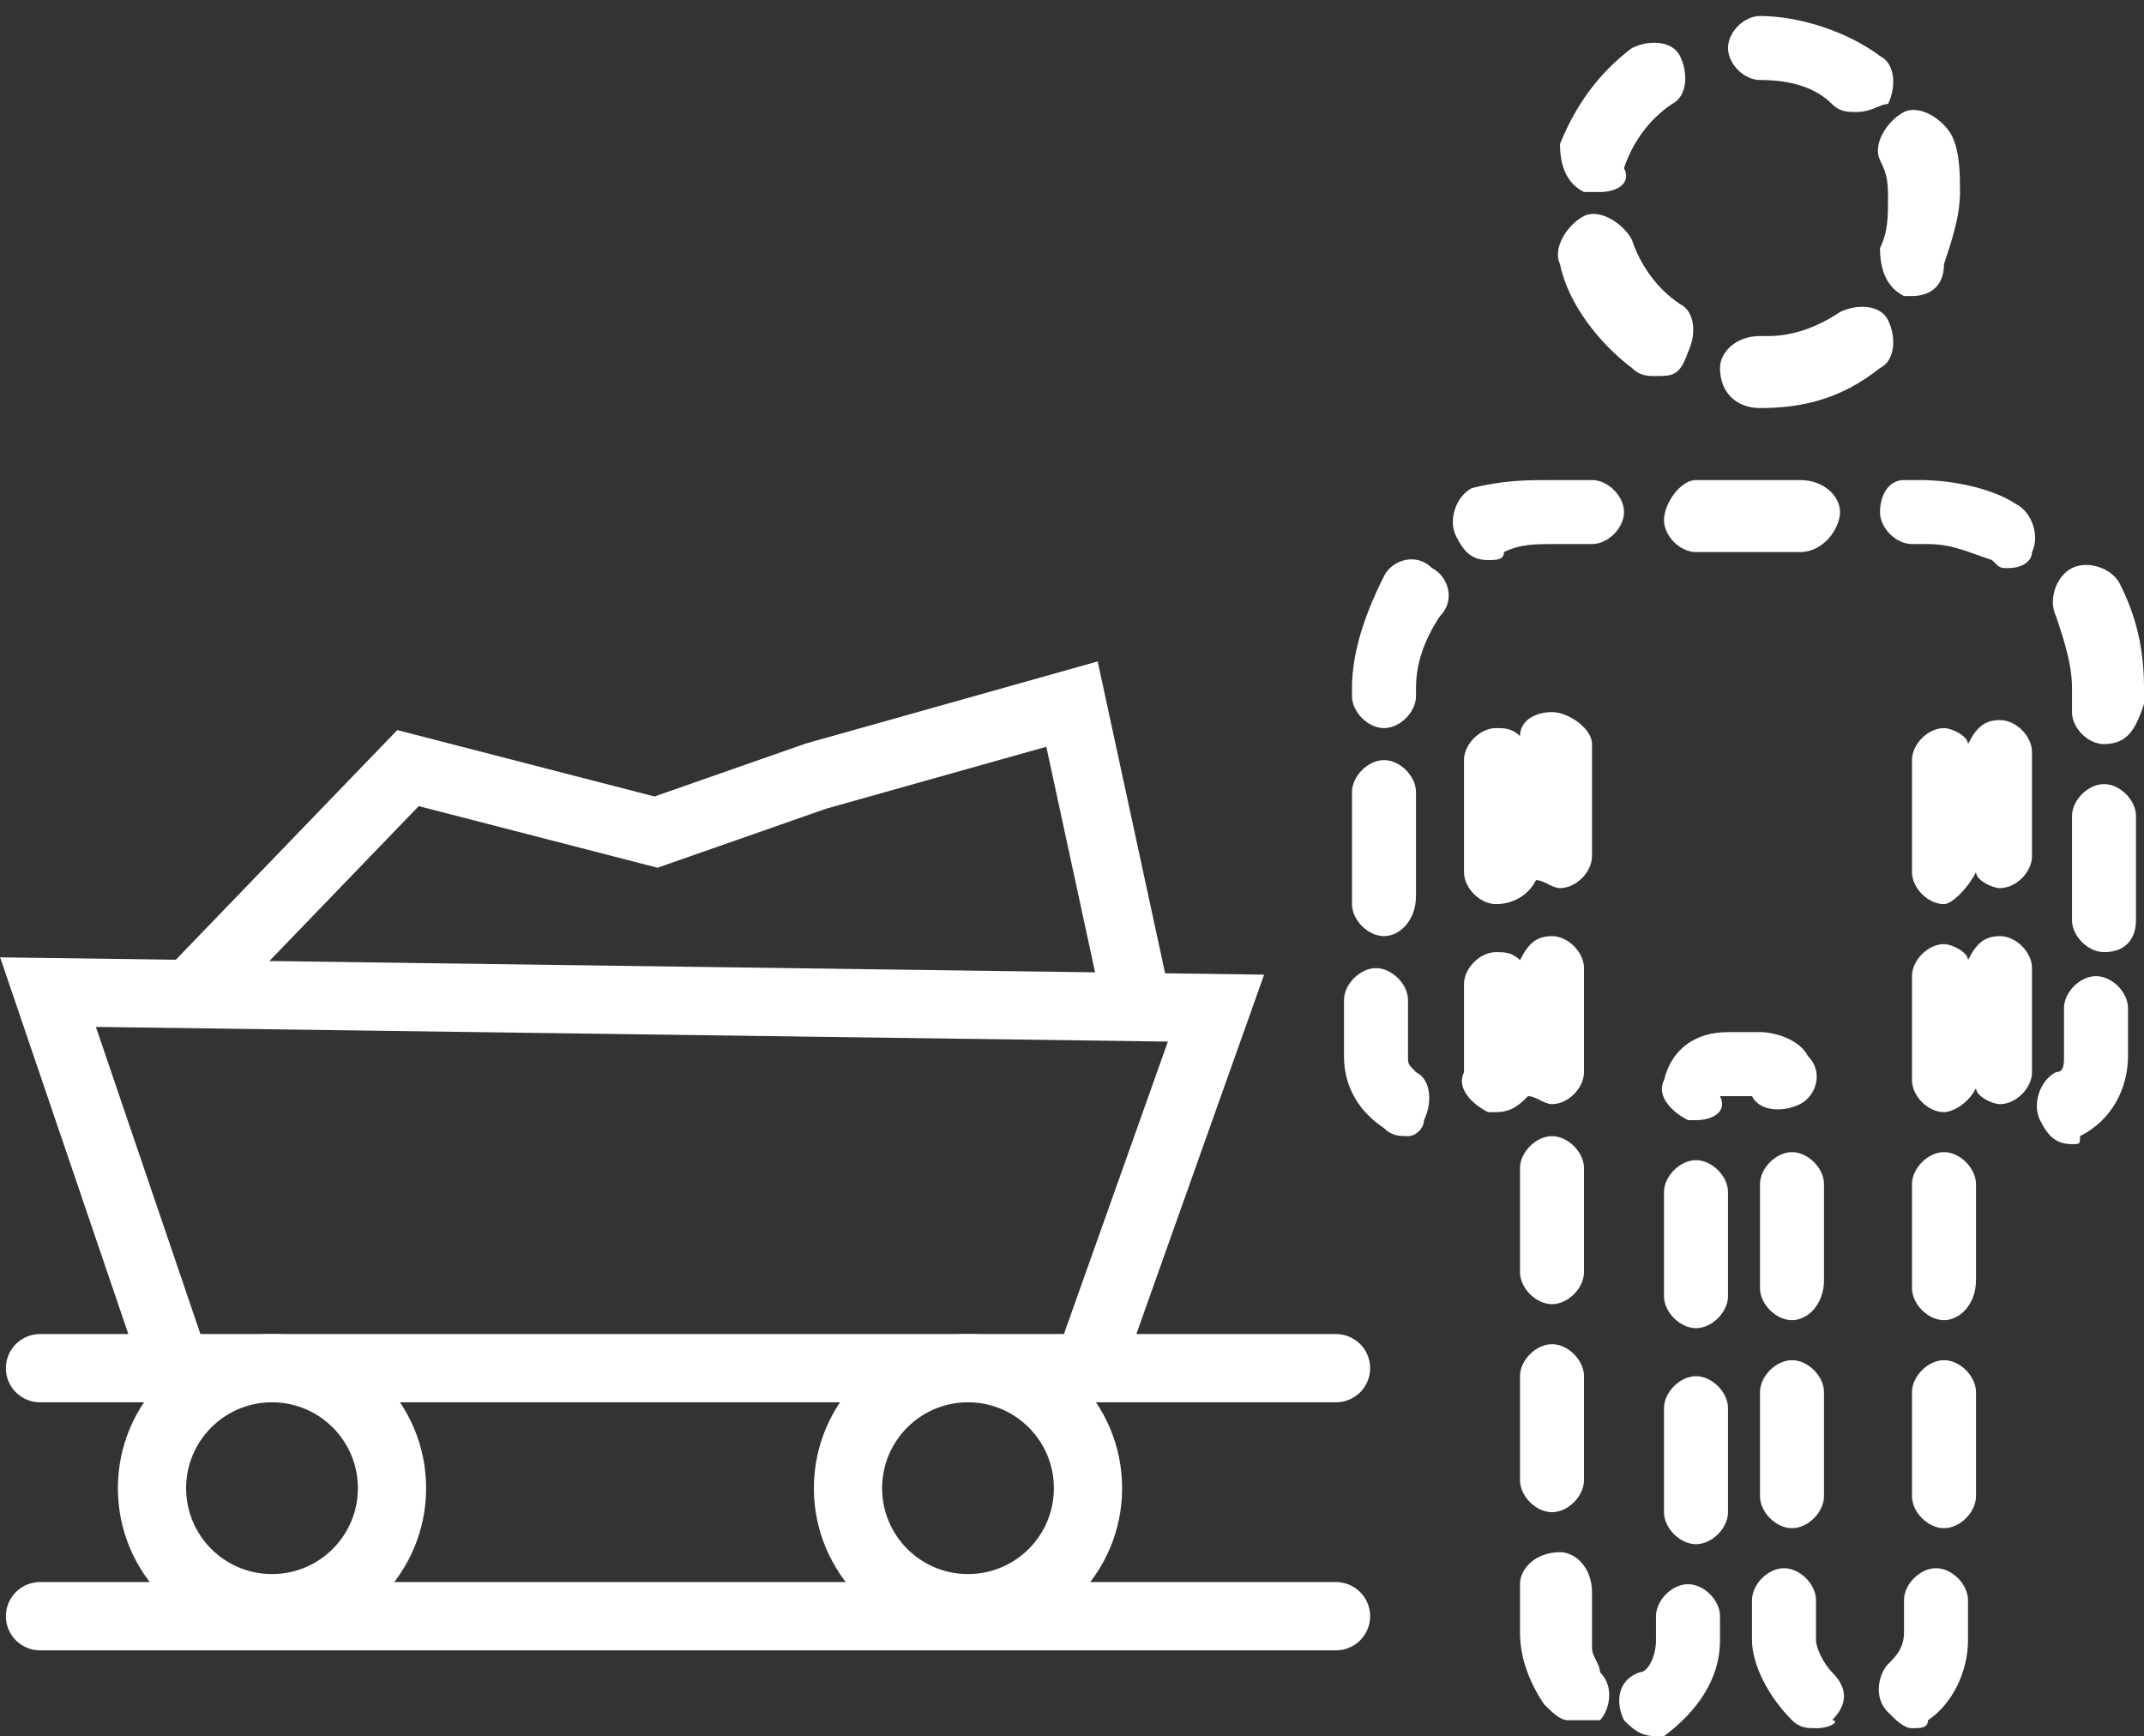 <?xml version="1.0" encoding="utf-8"?>
<!-- Generator: Adobe Illustrator 25.4.1, SVG Export Plug-In . SVG Version: 6.00 Build 0)  -->
<svg version="1.1" id="图层_1" xmlns="http://www.w3.org/2000/svg" xmlns:xlink="http://www.w3.org/1999/xlink" x="0px" y="0px"
	 viewBox="0 0 26.8 21.7" style="enable-background:new 0 0 26.8 21.7;" xml:space="preserve">
<rect x="0" y="0" width="26.8" height="21.7" fill="#333333" stroke="none"/>
<style type="text/css">
	.st0{fill:#FFFFFF;stroke:#231815;stroke-miterlimit:10;}
	.st1{fill:#E5E5E5;}
	.st2{fill:#0059AB;}
	.st3{opacity:0.9;fill:#0059A7;}
	.st4{fill:none;stroke:#FFFFFF;stroke-width:0.25;stroke-miterlimit:10;}
	.st5{fill:none;stroke:#FFFFFF;stroke-width:0.7;stroke-linecap:round;stroke-miterlimit:10;}
	.st6{fill:none;stroke:#FFFFFF;stroke-width:0.7;stroke-miterlimit:10;}
	.st7{fill:none;stroke:#FFFFFF;stroke-width:0.7;stroke-miterlimit:10;stroke-dasharray:1.452,0.968;}
	.st8{fill:#333333;stroke:#FFFFFF;stroke-width:0.7;stroke-miterlimit:10;}
	.st9{fill:#FFFFFF;}
	.st10{fill:url(#SVGID_1_);stroke:#333333;stroke-width:0.559;stroke-miterlimit:10;}
	.st11{fill:#BBC6DA;}
	.st12{fill:none;stroke:#BBC6DA;stroke-width:2.281;stroke-linecap:round;stroke-linejoin:round;stroke-miterlimit:22.926;}
	.st13{fill:none;stroke:#BBC7DA;stroke-width:1.867;stroke-linecap:round;stroke-miterlimit:10;}
	.st14{fill:none;stroke:#BBC6DA;stroke-width:1.761;stroke-miterlimit:10;}
	.st15{fill:none;stroke:#BBC6DA;stroke-width:1.761;stroke-linecap:round;stroke-miterlimit:10;}
	.st16{fill:none;stroke:#BBC6DA;stroke-width:1.768;stroke-miterlimit:22.926;}
	.st17{clip-path:url(#SVGID_00000098929559353497636500000002834942226794528912_);}
	.st18{fill:none;stroke:#BBC6DA;stroke-width:1.669;stroke-miterlimit:10;}
	.st19{fill:none;stroke:#BBC6DA;stroke-width:1.669;stroke-linecap:round;stroke-miterlimit:10;}
	.st20{fill:#B8C4D6;}
	.st21{clip-path:url(#SVGID_00000088119382109012301370000005179000680435883921_);fill:#666666;}
	.st22{fill:none;stroke:#BBC6DA;stroke-width:1.602;stroke-miterlimit:10;}
	.st23{fill:none;stroke:#BBC6DA;stroke-width:1.5;stroke-miterlimit:10;}
	.st24{fill:#C34544;}
	.st25{fill:#6F7C8E;}
	.st26{fill:url(#SVGID_00000028310635643505614330000008938707882729967016_);}
	.st27{fill:#DBDEE2;}
	.st28{fill:none;stroke:#231815;stroke-width:1.779;stroke-linecap:round;stroke-linejoin:round;stroke-miterlimit:22.926;}
	.st29{fill:none;stroke:#231815;stroke-width:1.779;stroke-miterlimit:22.926;}
	.st30{fill:#389ED9;}
	.st31{fill:none;}
	.st32{fill:none;stroke:#389ED9;stroke-width:1.673;stroke-linecap:round;stroke-miterlimit:10;}
	.st33{fill:none;stroke:#BBC6DA;stroke-width:2.011;stroke-linecap:round;stroke-linejoin:round;stroke-miterlimit:22.926;}
	.st34{fill:none;stroke:#BBC6DA;stroke-width:2.191;stroke-linecap:round;stroke-linejoin:round;stroke-miterlimit:22.926;}
	.st35{fill:#1D99FF;}
	.st36{fill:none;stroke:#1D99FF;stroke-width:2.281;stroke-linecap:round;stroke-linejoin:round;stroke-miterlimit:22.926;}
	.st37{fill:none;stroke:#BBC6DA;stroke-width:1.824;stroke-linecap:round;stroke-miterlimit:10;}
	.st38{fill:none;stroke:#BBC6DA;stroke-width:1.824;stroke-miterlimit:10;}
	.st39{fill:none;stroke:#BBC6DA;stroke-width:2;stroke-linecap:round;stroke-miterlimit:10;}
	.st40{fill:none;stroke:#BBC6DA;stroke-width:2;stroke-miterlimit:10;}
	.st41{fill:url(#Rectangle-39_00000132807627376558649090000000312042518402614407_);}
	.st42{fill:url(#Rectangle-40_00000024694174060331878020000010068677754635909537_);}
	.st43{fill:none;stroke:#B2BACF;stroke-width:0.767;}
	.st44{fill:url(#Rectangle-40_00000152966140514577275910000004192964753764088223_);}
	.st45{fill:url(#Rectangle-40_00000102546696938594696740000007533137000334994855_);}
	.st46{fill:#FFFFFF;stroke:#768197;stroke-width:1.535;}
	.st47{fill:#707E91;}
	.st48{fill:url(#Oval_00000086684665173975026080000012814263936158136753_);stroke:#707E91;stroke-width:2;}
	.st49{fill:none;stroke:#707E91;stroke-width:2;}
	.st50{fill:#FFFFFF;stroke:#707E91;stroke-width:2;}
	.st51{fill:url(#Rectangle-44_00000171699046473765349890000007146651024046962086_);}
	.st52{fill:none;stroke:#707E91;stroke-width:1.61;}
	.st53{opacity:0.1;fill:none;stroke:#707E91;stroke-width:1.61;enable-background:new    ;}
	.st54{fill:#FFFFFF;stroke:#707E91;stroke-width:1.61;}
	.st55{fill:#748199;}
	.st56{fill:url(#Rectangle-19_00000183245614516072461310000008895097441132264125_);}
	.st57{fill:#0264B1;}
	.st58{fill:none;stroke:#0264B1;stroke-width:1.5;stroke-miterlimit:10;}
	.st59{fill:url(#SVGID_00000124843017909927204920000013725343648469412739_);}
	.st60{fill:url(#SVGID_00000080204198280668813310000014687851994786076332_);}
	.st61{fill:#3396FD;}
	.st62{fill:#268CFD;}
	.st63{clip-path:url(#SVGID_00000100345777446883233830000002158116995262414514_);fill:#DFE2E7;}
	.st64{clip-path:url(#SVGID_00000100345777446883233830000002158116995262414514_);fill:#E0E3E8;}
	.st65{clip-path:url(#SVGID_00000100345777446883233830000002158116995262414514_);fill:#E1E4E9;}
	.st66{clip-path:url(#SVGID_00000100345777446883233830000002158116995262414514_);fill:#E2E5E9;}
	.st67{clip-path:url(#SVGID_00000100345777446883233830000002158116995262414514_);fill:#E3E6EA;}
	.st68{clip-path:url(#SVGID_00000100345777446883233830000002158116995262414514_);fill:#E4E7EB;}
	.st69{clip-path:url(#SVGID_00000100345777446883233830000002158116995262414514_);fill:#E5E8EC;}
	.st70{clip-path:url(#SVGID_00000100345777446883233830000002158116995262414514_);fill:#E6E9ED;}
	.st71{clip-path:url(#SVGID_00000100345777446883233830000002158116995262414514_);fill:#E7EAED;}
	.st72{clip-path:url(#SVGID_00000100345777446883233830000002158116995262414514_);fill:#E8EBEE;}
	.st73{clip-path:url(#SVGID_00000100345777446883233830000002158116995262414514_);fill:#EAEBEF;}
	.st74{clip-path:url(#SVGID_00000100345777446883233830000002158116995262414514_);fill:#EBECF0;}
	.st75{clip-path:url(#SVGID_00000100345777446883233830000002158116995262414514_);fill:#ECEDF0;}
	.st76{clip-path:url(#SVGID_00000100345777446883233830000002158116995262414514_);fill:#EDEEF1;}
	.st77{clip-path:url(#SVGID_00000100345777446883233830000002158116995262414514_);fill:#EEEFF2;}
	.st78{clip-path:url(#SVGID_00000100345777446883233830000002158116995262414514_);fill:#EFF0F3;}
	.st79{clip-path:url(#SVGID_00000100345777446883233830000002158116995262414514_);fill:#F0F1F4;}
	.st80{clip-path:url(#SVGID_00000100345777446883233830000002158116995262414514_);fill:#F1F2F4;}
	.st81{clip-path:url(#SVGID_00000100345777446883233830000002158116995262414514_);fill:#F2F3F5;}
	.st82{clip-path:url(#SVGID_00000100345777446883233830000002158116995262414514_);fill:#F3F4F6;}
	.st83{fill:#1296DB;}
	.st84{opacity:0.1;enable-background:new    ;}
	.st85{fill:#DEE3EA;stroke:#DEE3EA;stroke-width:0.574;stroke-miterlimit:10;}
	.st86{fill:#DEE3EA;stroke:#DEE3EA;stroke-width:0.658;stroke-miterlimit:10;}
	.st87{fill:#DEE3EA;}
	.st88{fill:none;stroke:#DEE3EA;stroke-width:1.868;stroke-miterlimit:10;}
	.st89{fill:none;stroke:#DEE3EA;stroke-width:1.868;stroke-linecap:round;stroke-miterlimit:10;}
	.st90{fill:#DEE3EA;stroke:#024CA5;stroke-width:0.623;stroke-miterlimit:10;}
	.st91{fill:#1D97FF;}
	.st92{fill:none;stroke:#1D97FF;stroke-width:1.209;stroke-miterlimit:10;}
	.st93{fill:#FFFFFF;stroke:#1D97FF;stroke-width:1.223;stroke-miterlimit:10;}
	.st94{fill:none;stroke:#1D97FF;stroke-width:1.63;stroke-miterlimit:10;}
	.st95{fill:none;stroke:#00A7E8;stroke-width:1.5;stroke-miterlimit:10;}
	.st96{fill:#02A7E9;stroke:#F6F7F9;stroke-width:0.5;stroke-miterlimit:10;}
	.st97{fill:#02A7E9;stroke:#F6F7F9;stroke-width:0.495;stroke-miterlimit:10;}
	.st98{fill:#02A7E9;stroke:#F6F7F9;stroke-width:0.492;stroke-miterlimit:10;}
	.st99{fill:#02A7E9;stroke:#F6F7F9;stroke-width:0.494;stroke-miterlimit:10;}
	.st100{fill:#02A7E9;stroke:#F6F7F9;stroke-width:0.492;stroke-miterlimit:10;}
	.st101{fill:#02A7E9;}
	.st102{fill:#02A7E9;stroke:#F6F7F9;stroke-miterlimit:10;}
	.st103{fill:#02A7E9;stroke:#F6F7F9;stroke-width:0.471;stroke-miterlimit:10;}
	.st104{fill:#02A7E9;stroke:#F6F7F9;stroke-width:0.47;stroke-miterlimit:10;}
	.st105{fill:#02A7E9;stroke:#F6F7F9;stroke-width:0.449;stroke-miterlimit:10;}
	.st106{fill:#02A7E9;stroke:#02A7E9;stroke-width:0.912;stroke-miterlimit:10;}
	.st107{fill:#02A7E9;stroke:#02A7E9;stroke-width:0.456;stroke-miterlimit:10;}
	.st108{fill:#02A7E9;stroke:#F6F7F9;stroke-width:1.018;stroke-miterlimit:10;}
	.st109{fill:#02A7E9;stroke:#F6F7F9;stroke-width:0.964;stroke-miterlimit:10;}
	.st110{fill:#00A7E8;}
	.st111{fill:#02A7E9;stroke:#FFFFFF;stroke-width:0.5;stroke-miterlimit:10;}
	.st112{fill:none;stroke:#02A7E9;stroke-width:1.7;stroke-linecap:round;stroke-miterlimit:10;}
	.st113{fill:#F6F7F9;}
	.st114{fill:none;stroke:#02A7E9;stroke-width:1.373;stroke-linecap:round;stroke-miterlimit:10;}
	.st115{fill:none;stroke:#02A7E9;stroke-width:1.307;stroke-linecap:round;stroke-miterlimit:10;}
	.st116{fill:#02A7E9;stroke:#F6F7F9;stroke-width:0.75;stroke-miterlimit:10;}
	.st117{fill:none;stroke:#0059A9;stroke-width:2.459;stroke-miterlimit:10;}
	.st118{fill:none;stroke:#0059A9;stroke-width:1.844;stroke-miterlimit:10;}
	.st119{fill:none;stroke:#0059A9;stroke-width:1.844;stroke-linecap:round;stroke-linejoin:round;stroke-miterlimit:10;}
	.st120{fill:none;stroke:#009FE8;stroke-width:1.844;stroke-miterlimit:10;}
	.st121{fill:none;stroke:#009FE8;stroke-width:1.844;stroke-linecap:round;stroke-linejoin:round;stroke-miterlimit:10;}
	.st122{fill:#009FE8;}
	.st123{fill:#0059A9;}
	.st124{fill:none;stroke:#08559D;stroke-width:1.721;stroke-linecap:round;stroke-linejoin:round;stroke-miterlimit:10;}
	.st125{fill:#FFFFFF;stroke:#009FE8;stroke-width:1.844;stroke-miterlimit:10;}
	.st126{fill:none;stroke:#08559D;stroke-width:1.844;stroke-miterlimit:10;}
	.st127{fill:none;stroke:#08559D;stroke-width:1.844;stroke-miterlimit:9.999;}
	.st128{fill:none;stroke:#08559D;stroke-width:1.844;stroke-linecap:round;stroke-miterlimit:10;}
	.st129{fill:none;stroke:#009FE8;stroke-width:1.844;stroke-linecap:round;stroke-miterlimit:10;}
	.st130{fill:#FFFFFF;stroke:#009FE8;stroke-width:1.844;stroke-linecap:round;stroke-miterlimit:10;}
	.st131{fill:none;stroke:#00A7E8;stroke-width:1.442;stroke-linecap:round;stroke-miterlimit:10;}
	.st132{fill:#FFFFFF;stroke:#00A7E8;stroke-width:1.442;stroke-linecap:round;stroke-miterlimit:10;}
	.st133{fill:none;stroke:#00A7E8;stroke-width:1.5;stroke-miterlimit:9.999;}
	.st134{fill:none;stroke:#00A7E8;stroke-width:1.5;stroke-linecap:round;stroke-miterlimit:10;}
	.st135{fill:#00A7E8;stroke:#F6F7F9;stroke-width:0.75;stroke-miterlimit:10;}
	.st136{fill:#00A7E8;stroke:#F6F7F9;stroke-width:0.5;stroke-miterlimit:10;}
	.st137{fill:none;stroke:#00A7E8;stroke-width:1.7;stroke-miterlimit:10;}
	.st138{fill:#ED70A3;}
	.st139{fill:none;stroke:#009FE8;stroke-width:2.345;stroke-miterlimit:10;}
	.st140{fill:none;stroke:#0059A9;stroke-width:2.345;stroke-linecap:round;stroke-miterlimit:10;}
	.st141{fill:none;stroke:#009FE8;stroke-width:2.459;stroke-miterlimit:10;}
	.st142{fill:none;stroke:#BBC6DA;stroke-width:0.4;stroke-linecap:round;stroke-miterlimit:10;}
	.st143{fill:none;stroke:#BBC6DA;stroke-width:0.2;stroke-linecap:round;stroke-miterlimit:10;}
	.st144{fill:none;stroke:#BBC6DA;stroke-width:0.3;stroke-linecap:round;stroke-miterlimit:10;}
	.st145{fill:none;stroke:#BBC6DA;stroke-width:0.355;stroke-linecap:round;stroke-miterlimit:10;}
	.st146{fill:none;stroke:#BBC6DA;stroke-width:0.3;stroke-linecap:round;stroke-linejoin:round;stroke-miterlimit:10;}
	.st147{fill:none;stroke:#BBC6DA;stroke-width:0.371;stroke-linecap:round;stroke-miterlimit:10;}
	.st148{fill:none;stroke:#333333;stroke-width:1.5;stroke-miterlimit:10;}
	.st149{fill:none;stroke:#333333;stroke-width:1.5;stroke-linecap:round;stroke-miterlimit:10;}
	.st150{fill:none;stroke:#333333;stroke-width:1.161;stroke-linecap:round;stroke-miterlimit:10;}
	.st151{fill:none;stroke:#333333;stroke-width:1.161;stroke-miterlimit:10;}
	.st152{fill:none;stroke:#333333;stroke-width:1.354;stroke-miterlimit:10;}
	.st153{fill:none;stroke:#333333;stroke-width:1.3;stroke-miterlimit:10;}
	.st154{fill:none;stroke:#333333;stroke-width:1.3;stroke-linecap:round;stroke-miterlimit:10;}
	.st155{fill:none;stroke:#333333;stroke-width:1.2;stroke-miterlimit:10;}
	.st156{fill:none;stroke:#333333;stroke-width:1.208;stroke-miterlimit:10;}
	.st157{fill:none;stroke:#333333;stroke-width:1.2;stroke-linecap:round;stroke-miterlimit:10;}
	.st158{fill:none;stroke:#333333;stroke-width:1.3;stroke-miterlimit:10;}
	.st159{fill:none;stroke:#333333;stroke-width:1.3;stroke-linecap:round;stroke-miterlimit:10;}
	.st160{fill:none;stroke:#333333;stroke-miterlimit:10;}
	.st161{fill:none;stroke:#333333;stroke-width:2;stroke-miterlimit:10;stroke-dasharray:2.947;}
	.st162{fill:none;stroke:#333333;stroke-width:1.091;stroke-linecap:round;stroke-miterlimit:10;}
	.st163{fill:none;stroke:#333333;stroke-width:0.8;stroke-linecap:round;stroke-miterlimit:10;}
	.st164{fill:none;stroke:#333333;stroke-width:1.031;stroke-miterlimit:10;}
	.st165{fill:url(#SVGID_00000016055979983055556210000017942232347119317391_);}
	.st166{fill:url(#SVGID_00000070092081082073101670000006779932627470432937_);}
	.st167{fill:url(#SVGID_00000165209648523927023740000016389127850711771034_);}
	.st168{fill:url(#SVGID_00000083069487682495667230000007010749508696794774_);}
	.st169{fill:url(#SVGID_00000166668703589915501300000001621830797565302172_);}
	.st170{fill:url(#SVGID_00000048496082557526569940000000959041832162268606_);}
	.st171{fill:url(#SVGID_00000114034122504024939530000016722121295350509443_);}
	.st172{fill:url(#SVGID_00000096752552511280444890000013684045658672622767_);}
	.st173{fill:url(#SVGID_00000123412817014882676650000010078936102525397902_);}
	.st174{fill:url(#SVGID_00000001633886215963632330000016023723333077721220_);}
	.st175{fill:url(#SVGID_00000048473721266400413840000009250355695227274639_);}
	.st176{fill:#94999D;}
	.st177{fill:#CEDBED;}
	.st178{fill:#C68031;}
	.st179{fill:#808589;}
	.st180{fill:#C1C3C3;}
	.st181{clip-path:url(#SVGID_00000181795118268423672130000013924542024175459471_);fill:#C68031;}
	.st182{clip-path:url(#SVGID_00000181795118268423672130000013924542024175459471_);fill:#333E48;}
	.st183{fill:#B5B7B7;}
	.st184{fill:#0071BE;}
	.st185{clip-path:url(#SVGID_00000020392927900722619440000018157451048231295622_);}
	.st186{clip-path:url(#SVGID_00000020392927900722619440000018157451048231295622_);fill:#333E48;}
	.st187{fill:#658BEC;}
	.st188{fill:#FFA819;}
	.st189{fill:#E2C380;}
	.st190{fill:#FF5959;}
	.st191{fill:#EC8080;}
	.st192{clip-path:url(#SVGID_00000149379421943859950420000006733929915382562728_);fill:#C1C3C3;}
	.st193{clip-path:url(#SVGID_00000149379421943859950420000006733929915382562728_);fill:#222323;}
	.st194{fill:#333E48;}
	.st195{fill:#FFAC19;}
	.st196{fill:#959A9E;}
	.st197{fill:#989DA1;}
	.st198{fill:#C5C7C7;}
	.st199{fill:#0071C2;}
	.st200{clip-path:url(#SVGID_00000028313885861220443620000013901409246682134168_);fill:#333E48;}
	.st201{clip-path:url(#SVGID_00000028313885861220443620000013901409246682134168_);fill:#00A7D7;}
	.st202{fill:none;stroke:#FF5959;stroke-width:1.008;stroke-miterlimit:10;}
	.st203{fill:none;stroke:#FF5959;stroke-width:1.513;stroke-miterlimit:10;}
	.st204{fill:#3693D4;}
	.st205{fill:none;stroke:#FF5959;stroke-width:0.504;stroke-miterlimit:10;}
	.st206{fill:none;stroke:#FFAC19;stroke-width:1.008;stroke-miterlimit:10;}
	.st207{fill:#00948C;}
	.st208{fill:#C7C9C9;}
	.st209{fill:#9A9FA3;}
	.st210{fill:#FFAE19;}
	.st211{fill:#E8C980;}
	.st212{clip-path:url(#SVGID_00000074432203270190888260000017552879597429165988_);fill:#FFAE19;}
	.st213{clip-path:url(#SVGID_00000074432203270190888260000017552879597429165988_);fill:#333E48;}
	.st214{fill:#218049;}
	.st215{clip-path:url(#SVGID_00000141445542587684002980000017866088558307398579_);fill:#00A368;}
	.st216{clip-path:url(#SVGID_00000141445542587684002980000017866088558307398579_);fill:#333E48;}
	.st217{clip-path:url(#SVGID_00000079452006221994596010000001088129934210073736_);fill:#B5B7B7;}
	.st218{clip-path:url(#SVGID_00000079452006221994596010000001088129934210073736_);fill:#E8C980;}
	.st219{fill:#0071C4;}
	.st220{clip-path:url(#SVGID_00000108291099836216350770000009250783365206417339_);fill:#00A9D9;}
	.st221{clip-path:url(#SVGID_00000108291099836216350770000009250783365206417339_);fill:#333E48;}
	.st222{fill:#00A368;}
	.st223{fill:#00A9D9;}
	.st224{fill:#303F5B;}
	.st225{fill:#B9C8F1;}
	.st226{clip-path:url(#SVGID_00000111178949305405770010000005838025422887606944_);}
	.st227{clip-path:url(#SVGID_00000168096951140565649930000012131383961573597070_);}
	.st228{fill:#FFC454;}
	.st229{fill:#E35564;}
	.st230{fill:#D04453;}
	.st231{clip-path:url(#SVGID_00000170239703690344994700000006189945848327529918_);fill:#4FB8DF;}
	.st232{clip-path:url(#SVGID_00000170239703690344994700000006189945848327529918_);fill:#434A54;}
	.st233{clip-path:url(#SVGID_00000170239703690344994700000006189945848327529918_);fill:#C2C7CF;}
	.st234{clip-path:url(#SVGID_00000170239703690344994700000006189945848327529918_);fill:#656D78;}
	.st235{fill:#656D78;}
	.st236{fill:#ECB142;}
	.st237{clip-path:url(#SVGID_00000148634196210204509030000009779627421277485476_);fill:#1A7FB6;}
	.st238{fill:#80BCE5;}
	.st239{fill:#4291C5;}
	.st240{fill:#EFBE5D;}
	.st241{fill:#FFA703;}
	.st242{clip-path:url(#SVGID_00000093881354664858982780000007982704062548880516_);fill:#C8E3ED;}
	.st243{clip-path:url(#SVGID_00000093881354664858982780000007982704062548880516_);fill:#4291C5;}
	.st244{clip-path:url(#SVGID_00000093881354664858982780000007982704062548880516_);fill:#1A7FB6;}
	.st245{clip-path:url(#SVGID_00000093881354664858982780000007982704062548880516_);fill:#2D416C;}
	.st246{fill:#1A7FB6;}
	.st247{fill:#2D416C;}
	.st248{clip-path:url(#SVGID_00000051342393703741306800000002876646501857362840_);}
	.st249{fill:#0071C7;}
	.st250{fill:#FFB119;}
	.st251{fill:#7CD8A1;}
	.st252{fill:#9DA2A6;}
	.st253{clip-path:url(#SVGID_00000180352520126018808360000008587577052359130546_);fill:#00ACDC;}
	.st254{clip-path:url(#SVGID_00000180352520126018808360000008587577052359130546_);fill:#218049;}
	.st255{fill:#00A668;}
	.st256{fill:none;stroke:#333333;stroke-width:1.254;stroke-miterlimit:10;}
	.st257{fill:none;stroke:#333333;stroke-width:1.003;stroke-miterlimit:10;}
	.st258{fill:none;stroke:#333333;stroke-width:0.928;stroke-miterlimit:10;}
	.st259{fill:none;stroke:#333333;stroke-width:1.088;stroke-miterlimit:10;}
	.st260{fill:none;stroke:#009FE8;stroke-width:1.601;stroke-miterlimit:10;}
	.st261{fill:none;stroke:#009FE8;stroke-width:1.201;stroke-linecap:round;stroke-linejoin:round;stroke-miterlimit:10;}
	.st262{fill:none;stroke:#009FE8;stroke-width:0.801;stroke-linecap:round;stroke-linejoin:round;stroke-miterlimit:10;}
	.st263{fill:none;stroke:#333333;stroke-width:1.4;stroke-linecap:round;stroke-miterlimit:10;}
	.st264{fill:none;stroke:#333333;stroke-width:0.967;stroke-linecap:round;stroke-miterlimit:10;}
	.st265{fill:none;stroke:#333333;stroke-width:0.988;stroke-linecap:round;stroke-miterlimit:10;}
	.st266{fill:none;stroke:#333333;stroke-width:0.988;stroke-linecap:round;stroke-miterlimit:10;}
	.st267{fill:none;stroke:#333333;stroke-width:0.945;stroke-linecap:round;stroke-miterlimit:10;}
	.st268{fill:#333333;}
	.st269{fill:none;stroke:#333333;stroke-width:1.28;stroke-miterlimit:10;}
	.st270{fill:none;stroke:#333333;stroke-width:1.376;stroke-miterlimit:10;}
	.st271{fill:none;stroke:#333333;stroke-width:1.224;stroke-miterlimit:10;}
	.st272{fill:none;stroke:#333333;stroke-width:1.5;stroke-miterlimit:10;stroke-dasharray:2.522,1.681;}
	.st273{fill:none;stroke:#333333;stroke-width:0.75;stroke-miterlimit:10;}
	.st274{fill:none;stroke:#08559D;stroke-width:2.463;stroke-miterlimit:10;}
	.st275{fill:none;stroke:#08559D;stroke-width:1.23;stroke-linecap:round;stroke-miterlimit:10;}
	.st276{fill:none;stroke:#009FE8;stroke-width:1.23;stroke-linecap:round;stroke-miterlimit:10;}
	.st277{fill:none;stroke:#333333;stroke-width:1.347;stroke-miterlimit:10;}
	.st278{fill:none;stroke:#333333;stroke-width:1.115;stroke-miterlimit:10;}
	.st279{fill:none;stroke:#333333;stroke-linecap:round;stroke-miterlimit:10;}
	.st280{fill:none;stroke:#333333;stroke-width:1.031;stroke-miterlimit:10;}
	.st281{fill:none;stroke:#333333;stroke-width:0.955;stroke-miterlimit:10;}
	.st282{fill:none;stroke:#333333;stroke-width:1.158;stroke-linecap:round;stroke-miterlimit:10;}
	.st283{fill:none;stroke:#333333;stroke-width:0.731;stroke-miterlimit:10;}
	.st284{fill:none;stroke:#333333;stroke-width:1.424;stroke-linecap:round;stroke-miterlimit:10;}
	.st285{fill:none;stroke:#333333;stroke-width:1.08;stroke-linecap:round;stroke-miterlimit:10;}
	.st286{fill:none;stroke:#333333;stroke-width:1.144;stroke-linecap:round;stroke-miterlimit:10;}
	.st287{fill:none;stroke:#333333;stroke-width:0.933;stroke-linecap:round;stroke-miterlimit:10;}
	.st288{fill:none;stroke:#333333;stroke-width:1.07;stroke-miterlimit:10;}
	.st289{fill:none;stroke:#333333;stroke-width:0.82;stroke-linecap:round;stroke-miterlimit:10;}
	.st290{fill:none;stroke:#333333;stroke-width:1.245;stroke-linecap:round;stroke-miterlimit:10;}
	.st291{fill:none;stroke:#333333;stroke-width:0.856;stroke-miterlimit:10;}
	.st292{fill:none;stroke:#333333;stroke-width:0.793;stroke-miterlimit:10;}
	.st293{fill:none;stroke:#333333;stroke-width:0.82;stroke-linecap:round;stroke-miterlimit:10;}
	.st294{fill:none;stroke:#333333;stroke-width:0.784;stroke-linecap:round;stroke-miterlimit:10;}
	.st295{fill:none;stroke:#333333;stroke-width:0.566;stroke-miterlimit:10;}
	.st296{fill:none;stroke:#333333;stroke-width:0.585;stroke-linecap:round;stroke-miterlimit:10;}
	.st297{fill:none;stroke:#333333;stroke-width:0.56;stroke-linecap:round;stroke-miterlimit:10;}
	.st298{fill:none;stroke:#333333;stroke-width:1.182;stroke-linecap:round;stroke-miterlimit:10;}
	.st299{fill:none;stroke:#333333;stroke-width:0.996;stroke-linecap:round;stroke-miterlimit:10;}
	.st300{fill:none;stroke:#333333;stroke-width:0.896;stroke-linecap:round;stroke-miterlimit:10;}
	.st301{fill:none;stroke:#333333;stroke-width:1.245;stroke-miterlimit:10;}
	.st302{fill:none;stroke:#333333;stroke-width:0.774;stroke-miterlimit:10;}
	.st303{fill:none;stroke:#0059A8;stroke-width:2.409;stroke-miterlimit:10;}
	.st304{fill:#0059A8;}
	.st305{fill:#02A6E8;}
	.st306{fill:#0059A8;stroke:#FFFFFF;stroke-width:0.562;stroke-miterlimit:10;}
	.st307{fill:#02A6E8;stroke:#FFFFFF;stroke-width:0.562;stroke-miterlimit:10;}
	.st308{fill:#00A6E7;}
	.st309{fill:none;stroke:#00A6E7;stroke-width:1.432;stroke-miterlimit:10;}
	.st310{fill:#0059A8;stroke:#0059A8;stroke-width:0.716;stroke-miterlimit:10;}
	.st311{fill:none;stroke:#1D99FF;stroke-linecap:round;stroke-miterlimit:10;}
	.st312{fill:none;stroke:#1D99FF;stroke-width:1.68;stroke-linecap:round;stroke-miterlimit:10;}
	.st313{fill:none;stroke:#1D99FF;stroke-width:1.075;stroke-linecap:round;stroke-miterlimit:10;}
	.st314{fill:none;stroke:#1D99FF;stroke-miterlimit:10;}
	.st315{fill:none;stroke:#1D99FF;stroke-width:1.03;stroke-linecap:round;stroke-miterlimit:10;}
	.st316{fill:none;stroke:#1D99FF;stroke-width:1.03;stroke-miterlimit:10;}
	.st317{fill:none;stroke:#1D99FF;stroke-width:0.936;stroke-linecap:round;stroke-miterlimit:10;}
	.st318{fill:url(#SVGID_00000023985884701573813870000013106412071611384195_);}
	.st319{fill:url(#SVGID_00000121958515786431946660000011983974947162954174_);}
	.st320{fill:url(#SVGID_00000087413465919034798200000007087583816243064455_);}
	.st321{fill:url(#SVGID_00000089562067725301210630000004575104656484093371_);}
	.st322{fill:none;stroke:#333333;stroke-width:1.041;stroke-linecap:round;stroke-miterlimit:10;}
	.st323{fill:none;stroke:#333333;stroke-width:1.5;stroke-miterlimit:10;stroke-dasharray:1.673,1.673;}
	.st324{fill:none;stroke:#333333;stroke-width:1.25;stroke-linecap:round;stroke-miterlimit:10;}
	.st325{fill:none;stroke:#333333;stroke-width:1.075;stroke-linecap:round;stroke-miterlimit:10;}
	.st326{fill:none;stroke:#333333;stroke-width:1.336;stroke-linecap:round;stroke-miterlimit:10;}
	.st327{fill:none;stroke:#333333;stroke-width:1.169;stroke-linecap:round;stroke-miterlimit:10;}
	.st328{fill:none;stroke:#333333;stroke-width:1.099;stroke-linecap:round;stroke-miterlimit:10;}
	.st329{fill:#00A0E9;}
	.st330{fill:#009FE8;stroke:#009FE8;stroke-width:1.201;stroke-linecap:round;stroke-linejoin:round;stroke-miterlimit:10;}
	.st331{fill:none;stroke:#009FE8;stroke-width:2;stroke-linecap:round;stroke-miterlimit:10;}
	.st332{fill:#009FE8;stroke:#009FE8;stroke-width:2;stroke-linecap:round;stroke-miterlimit:10;}
	.st333{fill:none;stroke:#009FE8;stroke-width:1.201;stroke-miterlimit:10;}
	.st334{fill:none;stroke:#009FE8;stroke-width:0.4;stroke-miterlimit:10;}
	.st335{fill:none;stroke:#009FE8;stroke-width:0.801;stroke-miterlimit:10;}
	.st336{fill:url(#SVGID_00000034804112054160809430000002567830257334315167_);}
	.st337{fill:#3284FF;stroke:url(#SVGID_00000122000025238957283460000001561538250958597771_);stroke-width:0.12;}
	.st338{fill:url(#SVGID_00000048474697433612441400000004388810804592427913_);}
	.st339{fill:url(#SVGID_00000125603081179834130130000012868226877521241014_);}
	.st340{fill:url(#SVGID_00000027596961846713860470000012810721246327060402_);}
	.st341{fill:url(#SVGID_00000078758783798056877720000015968828581694740153_);}
	.st342{fill:url(#SVGID_00000013185550949313459060000003475651794902842781_);}
	.st343{fill:#073A93;}
	.st344{fill:url(#SVGID_00000137091378826039915850000013037814226052691125_);fill-opacity:0.6;}
	.st345{fill:url(#SVGID_00000003816935863922303980000004279074466090480030_);}
	.st346{fill:none;stroke:url(#SVGID_00000021116349534337302690000016391822842224424852_);stroke-width:0.12;}
	.st347{fill:#3284FF;fill-opacity:0.3;}
	
		.st348{fill:url(#SVGID_00000179606750726790327110000017267129148522197406_);stroke:url(#SVGID_00000051369370955779401040000006843024209551018646_);stroke-width:0.12;}
	.st349{fill:url(#SVGID_00000111894827687706388730000009292654306221196445_);}
	.st350{fill:url(#SVGID_00000080200048584724817600000002787646139508409788_);}
	.st351{fill:url(#SVGID_00000124845280575137767280000008064712523519210648_);}
	.st352{fill:url(#SVGID_00000000211252134735221590000003167037518794995883_);}
	.st353{fill:url(#SVGID_00000016042034008647922090000016608019804831699890_);}
	.st354{fill:url(#SVGID_00000113332254553640602000000015644220206894514087_);}
	.st355{fill:url(#SVGID_00000065770399477835085130000001856590323903503235_);}
	.st356{fill:url(#SVGID_00000099664043224574331650000007080521694050155166_);}
	
		.st357{fill:url(#SVGID_00000157989425766971926550000002302185371422183824_);stroke:url(#SVGID_00000061459071426048256130000014719541151642699450_);stroke-width:0.12;}
	.st358{fill:url(#SVGID_00000051382163631254014070000016735166667636717206_);}
	.st359{fill:url(#SVGID_00000074428271494605552560000017180518853454557851_);}
	.st360{fill:url(#SVGID_00000011014625693061194180000012347392573308476545_);}
	.st361{fill:url(#SVGID_00000116232807607710289420000008209152992030263711_);}
	.st362{fill:url(#SVGID_00000016785334717043206550000009884586434882810261_);}
	.st363{fill:url(#SVGID_00000079484110251155270430000018403217242391690132_);}
	.st364{fill:url(#SVGID_00000039846503173741073550000010128770178402855814_);}
	.st365{fill:url(#SVGID_00000142867973564199888230000013591013308921551269_);}
	
		.st366{fill:url(#SVGID_00000120560737712534933010000006600476315266721690_);stroke:url(#SVGID_00000055681950592415069510000001361075634801642628_);stroke-width:0.12;}
	.st367{fill:url(#SVGID_00000085243462674127208190000010561639703656601016_);}
	.st368{fill:url(#SVGID_00000013151668204977009450000009013417014225267626_);}
	.st369{fill:url(#SVGID_00000060026320219499973860000001060995058810303163_);}
	.st370{fill:url(#SVGID_00000019658252562941943390000017645179321355450517_);}
	.st371{fill:url(#SVGID_00000012474362688192006460000004569270682082732690_);}
	.st372{fill:url(#SVGID_00000084500412741049109300000013015715517112716676_);}
	.st373{fill:url(#SVGID_00000023279742751811516540000015741884494536984490_);}
	.st374{fill:url(#SVGID_00000021840324733826120610000012133893185646567870_);}
	.st375{fill:url(#SVGID_00000158022353990934442850000009604193682892236160_);}
	.st376{fill:url(#SVGID_00000135690515813907567050000010368855229747468709_);}
	.st377{fill:url(#SVGID_00000162341477245300095670000000135678817329201826_);}
	.st378{fill:url(#SVGID_00000119804506849289692690000015693111933993829043_);}
	.st379{fill:#3276FF;stroke:url(#SVGID_00000052810551287081139050000016788388304669664911_);stroke-width:0.12;}
	.st380{fill:url(#SVGID_00000003820214705601252050000011367138319235830967_);}
	.st381{fill:url(#SVGID_00000157268435251991749060000016929840747047704460_);}
	.st382{fill:url(#SVGID_00000088131159677860564810000014630763257239948457_);}
	.st383{fill:url(#SVGID_00000176028825369412374480000000192627066710517143_);}
	.st384{fill:none;stroke:url(#SVGID_00000032608062460926472860000014219699190430936474_);stroke-width:0.12;}
	.st385{fill:url(#SVGID_00000109005082862689657490000016621698293529437837_);}
	.st386{fill:none;stroke:url(#SVGID_00000089565304397029498610000001198303068139292320_);stroke-width:0.12;}
	.st387{fill:url(#SVGID_00000160181243918467244640000009234650518941667743_);}
	
		.st388{fill:url(#SVGID_00000156583510820617202270000017550113981118726048_);stroke:url(#SVGID_00000029765927474350877930000010455763117182276518_);stroke-width:0.12;}
	.st389{fill:none;stroke:#009FE8;stroke-width:1.257;stroke-miterlimit:10;}
	.st390{fill:none;stroke:#FFFFFF;stroke-width:0.801;stroke-linecap:round;stroke-miterlimit:10;}
	.st391{fill:none;stroke:#00A7E8;stroke-width:1.089;stroke-linecap:round;stroke-miterlimit:10;}
	.st392{fill:none;stroke:#FFFFFF;stroke-width:1.201;stroke-linecap:round;stroke-miterlimit:10;}
	.st393{fill:none;stroke:#00A7E8;stroke-width:1.201;stroke-linecap:round;stroke-miterlimit:10;}
	.st394{fill:none;stroke:#FFFFFF;stroke-width:0.801;stroke-miterlimit:10;}
	.st395{fill:none;stroke:#00A7E8;stroke-width:2.802;stroke-miterlimit:10;}
	.st396{fill:none;stroke:#00A7E8;stroke-width:1.601;stroke-miterlimit:10;}
	.st397{fill:none;stroke:#333333;stroke-width:1.199;stroke-miterlimit:10;}
	.st398{fill:none;stroke:#333333;stroke-width:1.154;stroke-linecap:round;stroke-miterlimit:10;}
	.st399{fill:none;stroke:#BBC6DA;stroke-width:1.5;stroke-linecap:round;stroke-miterlimit:10;}
	.st400{fill:none;stroke:#00A7E8;stroke-width:1.127;stroke-miterlimit:10;}
	.st401{fill:none;stroke:#02A7E9;stroke-width:1.5;stroke-linecap:round;stroke-miterlimit:10;}
	.st402{fill:none;stroke:#02A7E9;stroke-width:1.308;stroke-linecap:round;stroke-miterlimit:10;}
	.st403{fill:none;stroke:#02A7E9;stroke-width:1.5;stroke-miterlimit:10;}
	.st404{fill:none;stroke:#02A7E9;stroke-width:1.482;stroke-linecap:round;stroke-miterlimit:10;}
	.st405{fill:none;stroke:#02A7E9;stroke-width:1.482;stroke-miterlimit:10;}
	.st406{fill:none;stroke:#00A7E8;stroke-width:1.569;stroke-miterlimit:10;}
	.st407{fill:none;stroke:#00A7E8;stroke-width:1.715;stroke-miterlimit:10;}
	.st408{fill:none;stroke:#00A7E8;stroke-width:1.715;stroke-linecap:round;stroke-miterlimit:10;}
	.st409{fill:none;stroke:#02A7E9;stroke-width:1.032;stroke-linecap:round;stroke-miterlimit:10;}
	.st410{fill:none;stroke:#02A7E9;stroke-width:0.983;stroke-linecap:round;stroke-miterlimit:10;}
	.st411{clip-path:url(#SVGID_00000096759234614596935950000002227493280209340809_);}
	.st412{fill:none;stroke:#02A7E9;stroke-width:1.278;stroke-linecap:round;stroke-miterlimit:10;}
	.st413{fill:none;stroke:#333333;stroke-width:1.35;stroke-miterlimit:10;}
	.st414{fill:#333333;stroke:#333333;stroke-width:0.899;stroke-miterlimit:10;}
	.st415{fill:none;stroke:#333333;stroke-width:1.348;stroke-miterlimit:10;}
	.st416{fill:none;stroke:#333333;stroke-width:1.272;stroke-linecap:round;stroke-miterlimit:10;}
	.st417{fill:none;stroke:#333333;stroke-width:1.272;stroke-miterlimit:10;}
	.st418{fill:none;stroke:#333333;stroke-width:1.131;stroke-linecap:round;stroke-miterlimit:10;}
	.st419{fill:none;stroke:#333333;stroke-width:0.826;stroke-linecap:round;stroke-miterlimit:10;}
	.st420{fill:none;stroke:#333333;stroke-width:1.217;stroke-linecap:round;stroke-miterlimit:10;}
	.st421{fill:none;stroke:#000000;stroke-width:1.052;stroke-linecap:round;stroke-miterlimit:10;}
	.st422{fill:none;stroke:#000000;stroke-width:1.052;stroke-miterlimit:10;}
	.st423{fill:none;stroke:#0059A9;stroke-width:1.628;stroke-miterlimit:10;}
	.st424{fill:none;stroke:#08559D;stroke-width:1.221;stroke-linecap:round;stroke-miterlimit:10;}
	.st425{fill:#FFFFFF;stroke:#009FE8;stroke-width:1.221;stroke-miterlimit:10;}
	.st426{fill:none;stroke:#009FE8;stroke-width:1.221;stroke-linecap:round;stroke-miterlimit:10;}
	.st427{fill:#FFFFFF;stroke:#009FE8;stroke-width:1.221;stroke-linecap:round;stroke-miterlimit:10;}
	.st428{fill:none;stroke:#009FE8;stroke-width:1.628;stroke-miterlimit:10;}
	.st429{fill:none;stroke:#0059A9;stroke-width:1.627;stroke-miterlimit:10;}
	.st430{fill:none;stroke:#08559D;stroke-width:1.629;stroke-miterlimit:10;}
	.st431{fill:none;stroke:#08559D;stroke-width:1.22;stroke-linecap:round;stroke-miterlimit:10;}
	.st432{fill:none;stroke:#08559D;stroke-width:0.814;stroke-linecap:round;stroke-miterlimit:10;}
	.st433{fill:none;stroke:#009FE8;stroke-width:0.814;stroke-linecap:round;stroke-miterlimit:10;}
	.st434{fill:none;stroke:#1D99FF;stroke-width:1.027;stroke-linecap:round;stroke-miterlimit:10;}
	.st435{fill:none;stroke:#1D99FF;stroke-width:1.215;stroke-linecap:round;stroke-miterlimit:10;}
	.st436{fill:none;stroke:#333333;stroke-width:1.07;stroke-miterlimit:10;stroke-dasharray:1.8,1.2;}
	.st437{fill:none;stroke:#333333;stroke-width:0.823;stroke-linecap:round;stroke-miterlimit:10;}
	.st438{fill:none;stroke:#333333;stroke-width:1.073;stroke-miterlimit:10;}
	.st439{fill:none;stroke:#333333;stroke-width:0.536;stroke-miterlimit:10;}
	.st440{fill:none;stroke:#333333;stroke-width:0.715;stroke-miterlimit:10;}
	.st441{fill:none;stroke:#333333;stroke-width:1.073;stroke-linecap:round;stroke-miterlimit:10;}
	.st442{fill:none;stroke:#333333;stroke-width:1.07;stroke-linecap:round;stroke-miterlimit:10;}
	.st443{fill:none;stroke:#333333;stroke-width:0.705;stroke-linecap:round;stroke-miterlimit:10;}
	.st444{fill:none;stroke:#333333;stroke-width:0.674;stroke-linecap:round;stroke-miterlimit:10;}
	.st445{fill:none;stroke:#333333;stroke-width:0.705;stroke-linecap:round;stroke-miterlimit:10;}
	.st446{fill:none;stroke:#333333;stroke-width:0.736;stroke-miterlimit:10;}
	.st447{fill:none;stroke:#333333;stroke-width:1.016;stroke-linecap:round;stroke-miterlimit:10;}
	.st448{fill:none;stroke:#333333;stroke-width:0.856;stroke-linecap:round;stroke-miterlimit:10;}
	.st449{fill:none;stroke:#333333;stroke-width:0.77;stroke-linecap:round;stroke-miterlimit:10;}
	.st450{fill:none;stroke:#333333;stroke-width:0.98;stroke-linecap:round;stroke-miterlimit:10;}
	.st451{fill:none;stroke:#333333;stroke-width:1.044;stroke-miterlimit:10;}
	.st452{fill:none;stroke:#333333;stroke-width:1.044;stroke-linecap:round;stroke-miterlimit:10;}
	.st453{fill:none;stroke:#333333;stroke-width:1.242;stroke-miterlimit:10;}
	.st454{fill:none;stroke:#333333;stroke-width:1.387;stroke-miterlimit:10;}
	.st455{fill:none;stroke:#333333;stroke-width:1.66;stroke-miterlimit:10;}
	.st456{fill:none;stroke:#333333;stroke-width:1.66;stroke-linecap:round;stroke-miterlimit:10;}
	.st457{fill:url(#SVGID_00000049932762925458708120000010375075798514644110_);}
	.st458{fill:url(#SVGID_00000045600208108818271120000005586017273780661949_);}
	.st459{fill:none;stroke:#024CA5;stroke-width:0.5;stroke-miterlimit:10;}
	.st460{fill:none;stroke:#FFFFFF;stroke-width:1.5;stroke-linecap:round;stroke-miterlimit:10;}
	.st461{fill:none;stroke:#FFFFFF;stroke-width:0.988;stroke-linecap:round;stroke-miterlimit:10;}
	.st462{fill:none;stroke:#FFFFFF;stroke-width:0.945;stroke-linecap:round;stroke-miterlimit:10;}
	.st463{fill:none;stroke:#FFFFFF;stroke-width:1.424;stroke-linecap:round;stroke-miterlimit:10;}
	.st464{fill:none;stroke:#FFFFFF;stroke-width:1.2;stroke-linecap:round;stroke-miterlimit:10;}
	.st465{fill:none;stroke:#FFFFFF;stroke-width:1.08;stroke-linecap:round;stroke-miterlimit:10;}
	.st466{fill:none;stroke:#FFFFFF;stroke-miterlimit:10;}
	.st467{fill:none;stroke:#FFFFFF;stroke-width:1.075;stroke-linecap:round;stroke-miterlimit:10;}
	.st468{fill:none;stroke:#FFFFFF;stroke-width:1.272;stroke-linecap:round;stroke-miterlimit:10;}
	.st469{fill:#333333;stroke:#FFFFFF;stroke-miterlimit:10;}
	.st470{fill:none;stroke:#FFFFFF;stroke-width:0.988;stroke-linecap:round;stroke-miterlimit:10;}
	.st471{fill:none;stroke:#FFFFFF;stroke-width:1.5;stroke-miterlimit:10;}
	.st472{fill:none;stroke:#FFFFFF;stroke-linecap:round;stroke-miterlimit:10;}
	.st473{fill:none;stroke:#FFFFFF;stroke-width:1.3;stroke-miterlimit:10;}
	.st474{fill:none;stroke:#FFFFFF;stroke-width:1.3;stroke-linecap:round;stroke-miterlimit:10;}
	.st475{fill:none;stroke:#FFFFFF;stroke-width:2;stroke-miterlimit:10;stroke-dasharray:2.947;}
	.st476{fill:none;stroke:#FFFFFF;stroke-width:1.091;stroke-linecap:round;stroke-miterlimit:10;}
	.st477{fill:none;stroke:#FFFFFF;stroke-width:1.031;stroke-miterlimit:10;}
	.st478{fill:none;stroke:#FFFFFF;stroke-width:0.955;stroke-miterlimit:10;}
	
		.st479{fill:url(#SVGID_00000170996477692044396000000000663036617430659742_);stroke:#333333;stroke-width:0.404;stroke-miterlimit:10;}
	.st480{fill:url(#SVGID_00000143583300942145280440000010002172979334020485_);}
	.st481{fill:none;stroke:#FFFFFF;stroke-width:0.5;stroke-miterlimit:10;}
	.st482{fill:none;stroke:#333333;stroke-width:1.206;stroke-linecap:round;stroke-miterlimit:10;}
	.st483{fill:none;stroke:#333333;stroke-width:0.869;stroke-miterlimit:10;}
	.st484{fill:none;stroke:#333333;stroke-width:1.305;stroke-linecap:round;stroke-miterlimit:10;}
	.st485{fill:none;stroke:#333333;stroke-width:0.911;stroke-linecap:round;stroke-miterlimit:10;}
	.st486{fill:#C9A161;}
	.st487{fill:#10A957;}
	.st488{fill:#02160A;}
	.st489{clip-path:url(#SVGID_00000051376045438044933090000008738393324749335461_);}
	.st490{fill:none;stroke:#1D99FF;stroke-width:1.066;stroke-linecap:round;stroke-miterlimit:10;}
	.st491{fill:none;stroke:#000000;stroke-width:2.105;stroke-linecap:round;stroke-miterlimit:10;}
	.st492{fill:none;stroke:#FFFFFF;stroke-width:1.521;stroke-linecap:round;stroke-miterlimit:10;}
	
		.st493{fill:url(#SVGID_00000134207446564902046980000003458222936582640025_);stroke:#333333;stroke-width:0.404;stroke-miterlimit:10;}
	.st494{fill:none;stroke:#FFFFFF;stroke-width:1.253;stroke-linecap:round;stroke-miterlimit:10;}
	.st495{fill:#4ABC33;}
	.st496{fill:#070707;}
	.st497{fill:#FFB91D;}
	.st498{fill:#F5AF38;}
	.st499{fill:#040000;}
	.st500{fill:none;stroke:#333333;stroke-width:0.75;stroke-linecap:round;stroke-miterlimit:10;}
	.st501{fill:none;stroke:#333333;stroke-width:1.041;stroke-linecap:round;stroke-miterlimit:10;}
	.st502{fill:none;stroke:#333333;stroke-width:0.916;stroke-linecap:round;stroke-miterlimit:10;}
	.st503{fill:none;stroke:#333333;stroke-width:1.222;stroke-linecap:round;stroke-miterlimit:10;}
	.st504{fill:#BDBDBD;}
	.st505{fill:none;stroke:#333333;stroke-width:1.06;stroke-linecap:round;stroke-miterlimit:10;}
	.st506{fill:none;stroke:#333333;stroke-width:0.636;stroke-miterlimit:10;}
	.st507{fill:none;stroke:#333333;stroke-width:1.033;stroke-linecap:round;stroke-miterlimit:10;}
	.st508{fill:none;stroke:#333333;stroke-width:0.673;stroke-linecap:round;stroke-miterlimit:10;}
	.st509{clip-path:url(#SVGID_00000007414360310469022710000001870504903218005170_);}
	.st510{fill:none;stroke:#6296FF;stroke-miterlimit:10;}
	.st511{fill:#3D3E40;}
	.st512{fill:none;stroke:#6296FF;stroke-width:0.953;stroke-miterlimit:10;}
	.st513{fill:none;stroke:#333333;stroke-width:1.054;stroke-linecap:round;stroke-miterlimit:10;}
	.st514{fill:none;stroke:#FFFFFF;stroke-width:0.75;stroke-linecap:round;stroke-miterlimit:10;}
	.st515{fill:none;stroke:#FFFFFF;stroke-width:0.415;stroke-linecap:round;stroke-miterlimit:10;}
	.st516{fill:none;stroke:#FFFFFF;stroke-width:0.695;stroke-linecap:round;stroke-miterlimit:10;}
	.st517{fill:none;stroke:#FFFFFF;stroke-width:0.695;stroke-miterlimit:10;}
	.st518{fill:none;stroke:#FFFFFF;stroke-width:0.744;stroke-linecap:round;stroke-miterlimit:10;}
	.st519{opacity:0.2;}
	.st520{fill-rule:evenodd;clip-rule:evenodd;fill:#D3E0E5;}
	.st521{opacity:0.3;}
	.st522{fill-rule:evenodd;clip-rule:evenodd;fill:#FF0000;}
	.st523{fill:none;stroke:#FFFFFF;stroke-width:0.769;stroke-miterlimit:10;}
	.st524{fill:none;stroke:#FFFFFF;stroke-width:0.756;stroke-linecap:round;stroke-miterlimit:10;}
	.st525{fill:none;stroke:#FFFFFF;stroke-width:0.703;stroke-miterlimit:10;}
	.st526{fill:none;stroke:#FFFFFF;stroke-width:0.675;stroke-miterlimit:10;}
	.st527{fill:none;stroke:#333333;stroke-width:1.238;stroke-linecap:round;stroke-miterlimit:10;}
	.st528{fill:none;stroke:#333333;stroke-width:0.804;stroke-linecap:round;stroke-miterlimit:10;}
	.st529{fill:none;stroke:#333333;stroke-width:1.2;stroke-linecap:round;stroke-miterlimit:10;stroke-dasharray:1.963,3.927;}
	.st530{fill:none;stroke:#333333;stroke-width:1.2;stroke-linecap:round;stroke-miterlimit:10;stroke-dasharray:2.033,4.066;}
	.st531{fill:none;stroke:#FFFFFF;stroke-width:0.73;stroke-linecap:round;stroke-miterlimit:10;}
	.st532{fill:none;stroke:#FFFFFF;stroke-width:0.67;stroke-linecap:round;stroke-miterlimit:10;}
	.st533{fill:none;stroke:#FFFFFF;stroke-width:0.5;stroke-linecap:round;stroke-miterlimit:10;}
	.st534{fill:none;stroke:#FFFFFF;stroke-width:0.586;stroke-linecap:round;stroke-miterlimit:10;}
	.st535{fill:none;stroke:#FFFFFF;stroke-width:0.58;stroke-linecap:round;stroke-miterlimit:10;}
	.st536{fill:none;stroke:#FFFFFF;stroke-width:0.58;stroke-linecap:round;stroke-miterlimit:10;stroke-dasharray:1.8,1.2;}
	.st537{fill:none;stroke:#FFFFFF;stroke-width:0.625;stroke-linecap:round;stroke-miterlimit:10;}
	.st538{fill:none;stroke:#1D99FF;stroke-width:1.104;stroke-linecap:round;stroke-miterlimit:10;}
	.st539{fill:none;stroke:#1D99FF;stroke-width:0.781;stroke-linecap:round;stroke-miterlimit:10;}
	.st540{opacity:0.9;fill:#00599F;}
	.st541{fill:none;stroke:#FFFFFF;stroke-width:0.664;stroke-linecap:round;stroke-miterlimit:10;}
	.st542{fill:none;stroke:#333333;stroke-width:1.4;stroke-miterlimit:10;}
	.st543{fill:none;stroke:#333333;stroke-width:1.4;stroke-miterlimit:10;stroke-dasharray:2.905,1.937;}
	.st544{fill:none;stroke:#333333;stroke-width:1.21;stroke-linecap:round;stroke-miterlimit:10;}
	.st545{enable-background:new    ;}
	.st546{clip-path:url(#SVGID_00000142884659282781178530000014293329757167304584_);enable-background:new    ;}
	.st547{fill:#102A50;}
	.st548{fill:#112B53;}
	.st549{fill:#112D56;}
	.st550{fill:#122E59;}
	.st551{fill:#13305C;}
	.st552{fill:#13325F;}
	.st553{fill:#143362;}
	.st554{fill:#143565;}
	.st555{fill:#153668;}
	.st556{fill:#16386B;}
	.st557{fill:#163A6E;}
	.st558{fill:#173B71;}
	.st559{fill:#183D74;}
	.st560{fill:#183E77;}
	.st561{fill:#19407A;}
	.st562{clip-path:url(#SVGID_00000008137028430631082020000014112265193299878847_);enable-background:new    ;}
	.st563{fill:#183E76;}
	.st564{fill:#1B4584;}
	.st565{clip-path:url(#SVGID_00000055683451998320038680000012487393221222329270_);enable-background:new    ;}
	.st566{fill:#19427D;}
	.st567{fill:#1A4381;}
	.st568{fill:#1B4687;}
	.st569{fill:#1C488A;}
	.st570{fill:#1D4A8D;}
	.st571{fill:#1D4B90;}
	.st572{fill:#1E4D93;}
	.st573{fill:#1E4E96;}
	.st574{fill:#1F5099;}
	.st575{fill:#3A65A5;}
	.st576{fill:#456EAA;}
	.st577{fill:#4E74AE;}
	.st578{fill:#557AB1;}
	.st579{fill:#5B7FB4;}
	.st580{fill:#112B52;}
	.st581{fill:#E8E8E8;}
	.st582{clip-path:url(#SVGID_00000011024387653269382820000004970794065609157550_);enable-background:new    ;}
	.st583{fill:#A8A8A8;}
	.st584{fill:#ADADAD;}
	.st585{fill:#B3B3B3;}
	.st586{fill:#B8B8B8;}
	.st587{fill:#C2C2C2;}
	.st588{clip-path:url(#SVGID_00000045613686554965458050000000076688325629372044_);enable-background:new    ;}
	.st589{fill:#C5C5C5;}
	.st590{clip-path:url(#SVGID_00000062185848537683629100000014407681155315978413_);enable-background:new    ;}
	.st591{fill:#E6E6E6;}
	.st592{fill:#EBEBEB;}
	.st593{fill:#F0F0F0;}
	.st594{fill:#F5F5F5;}
	.st595{fill:#FAFAFA;}
	.st596{fill:#CFCFCF;}
	.st597{clip-path:url(#SVGID_00000170972111170981415390000011188153052398146183_);enable-background:new    ;}
	.st598{clip-path:url(#SVGID_00000164486585679447599770000007706202778812080035_);enable-background:new    ;}
	.st599{fill:#858585;}
	.st600{fill:#8A8A8A;}
	.st601{fill:#8F8F8F;}
	.st602{fill:#949494;}
	.st603{fill:#999999;}
	.st604{fill:#9E9E9E;}
	.st605{fill:#A3A3A3;}
	.st606{clip-path:url(#SVGID_00000007421670056281630480000006836945900784131002_);enable-background:new    ;}
	.st607{fill:#C7C7C7;}
	.st608{fill:#CCCCCC;}
	.st609{fill:#D1D1D1;}
	.st610{fill:#D6D6D6;}
	.st611{fill:#DBDBDB;}
	.st612{fill:#E0E0E0;}
	.st613{clip-path:url(#SVGID_00000026865455774705017760000010919895407633110954_);enable-background:new    ;}
	.st614{clip-path:url(#SVGID_00000116936686309070053660000017133087749403339700_);enable-background:new    ;}
	.st615{clip-path:url(#SVGID_00000168076253183036663370000016273823390895397272_);enable-background:new    ;}
	.st616{clip-path:url(#SVGID_00000078728961183713561570000008030566052437706942_);enable-background:new    ;}
	.st617{fill:#DCDCDC;}
	.st618{clip-path:url(#SVGID_00000127010955599129767530000001657011811175206542_);enable-background:new    ;}
	.st619{fill:#898989;}
	.st620{clip-path:url(#SVGID_00000151536038931763177250000017999590892587706537_);enable-background:new    ;}
	.st621{clip-path:url(#SVGID_00000023275878134205665480000009001777193931662504_);enable-background:new    ;}
	.st622{clip-path:url(#SVGID_00000178923883059876876010000008886717454557352601_);enable-background:new    ;}
	.st623{clip-path:url(#SVGID_00000124158242140100039590000000650489048389690518_);enable-background:new    ;}
	.st624{clip-path:url(#SVGID_00000089547729618253434990000017631518790016239506_);enable-background:new    ;}
	.st625{clip-path:url(#SVGID_00000041288626634302182370000017477077092412193689_);enable-background:new    ;}
	.st626{clip-path:url(#SVGID_00000047029587255054740550000013002818866597807745_);enable-background:new    ;}
	.st627{clip-path:url(#SVGID_00000044153629942272133660000007195161130946042513_);enable-background:new    ;}
	.st628{clip-path:url(#SVGID_00000044863634096336028720000001267624729968873657_);enable-background:new    ;}
	.st629{clip-path:url(#SVGID_00000049931141050227608850000011714635814780359063_);enable-background:new    ;}
	.st630{clip-path:url(#SVGID_00000127728642624001279500000001854602961434200504_);enable-background:new    ;}
	.st631{clip-path:url(#SVGID_00000114781728871100699870000016599569270393053837_);enable-background:new    ;}
	.st632{clip-path:url(#SVGID_00000070112549268158818980000001270029225216684448_);enable-background:new    ;}
	.st633{fill:#1B4583;}
	.st634{clip-path:url(#SVGID_00000127031128185257788600000012822277344876268727_);enable-background:new    ;}
	.st635{fill:#112C55;}
	.st636{clip-path:url(#SVGID_00000160885202220136043140000005795012290965719683_);enable-background:new    ;}
	.st637{clip-path:url(#SVGID_00000085252608507219129230000015612172265112389022_);enable-background:new    ;}
	.st638{clip-path:url(#SVGID_00000033338990125690515840000018204218416090360960_);enable-background:new    ;}
	.st639{fill:#FCFCFC;}
	.st640{clip-path:url(#SVGID_00000008832320255728576630000014549221145345825463_);enable-background:new    ;}
	.st641{clip-path:url(#SVGID_00000131331846919411420500000014944060713276762046_);enable-background:new    ;}
	.st642{fill:#F1F1F1;}
	.st643{clip-path:url(#SVGID_00000010310902010530979090000016626244957342918027_);enable-background:new    ;}
	.st644{clip-path:url(#SVGID_00000020388069226722569710000008620046544497020311_);enable-background:new    ;}
	.st645{clip-path:url(#SVGID_00000106127945307535683910000002180026586797314211_);enable-background:new    ;}
	.st646{clip-path:url(#SVGID_00000029012489559670545880000001037800485586900633_);enable-background:new    ;}
	.st647{clip-path:url(#SVGID_00000142152487520004775710000017726305514097440682_);enable-background:new    ;}
	.st648{clip-path:url(#SVGID_00000128444709418713449960000010781228935570321339_);enable-background:new    ;}
	.st649{clip-path:url(#SVGID_00000106130609352725845720000005251351031868254850_);enable-background:new    ;}
	.st650{fill:#8E8E8E;}
	.st651{clip-path:url(#SVGID_00000124845906589314450840000001995222797468604085_);enable-background:new    ;}
	.st652{clip-path:url(#SVGID_00000169536879316218724370000013533749057145409679_);enable-background:new    ;}
	.st653{clip-path:url(#SVGID_00000139267399725977809850000017526015503674953396_);enable-background:new    ;}
	.st654{fill:#9F9F9F;}
	.st655{clip-path:url(#SVGID_00000078755022333683295240000011072826312260242835_);enable-background:new    ;}
	.st656{clip-path:url(#SVGID_00000044891820101608111010000001306531197791931571_);enable-background:new    ;}
	.st657{clip-path:url(#SVGID_00000121992635232993329840000014726294077260950183_);enable-background:new    ;}
	.st658{clip-path:url(#SVGID_00000092450275857983590890000007920637662951786637_);enable-background:new    ;}
	.st659{clip-path:url(#SVGID_00000023971867334575722490000009360694929794215811_);enable-background:new    ;}
	.st660{clip-path:url(#SVGID_00000014596777371014218280000006577479140930665090_);enable-background:new    ;}
	.st661{clip-path:url(#SVGID_00000168100077184625242620000010009043490757504422_);enable-background:new    ;}
	.st662{clip-path:url(#SVGID_00000076589357026504879230000009369781339445112456_);enable-background:new    ;}
	.st663{clip-path:url(#SVGID_00000029003601480357543580000007471472184392088756_);enable-background:new    ;}
	.st664{clip-path:url(#SVGID_00000061455280120302599280000004405115295017872256_);enable-background:new    ;}
	.st665{fill:#097158;}
	.st666{fill:#0C9977;}
	.st667{fill:#0C9C79;}
	.st668{fill:#0C9674;}
	.st669{fill:#0C9D7A;}
	.st670{fill:#0B9272;}
	.st671{fill:#0B8D6E;}
	.st672{fill:#0B896B;}
	.st673{fill:#0B9473;}
	.st674{fill:#0C9B79;}
	.st675{fill:#0B9070;}
	.st676{fill:#0A8769;}
	.st677{fill:#0C9B78;}
	.st678{fill:#0B8C6D;}
	.st679{fill:#0C9C7A;}
	.st680{fill:#0A8467;}
	.st681{fill:#0A8064;}
	.st682{fill:#0A8567;}
	.st683{fill:#097359;}
	.st684{fill:#09775D;}
	.st685{fill:#0A7C60;}
	.st686{clip-path:url(#SVGID_00000071555344384204660630000017950987023446919097_);fill:#0A8064;}
	.st687{clip-path:url(#SVGID_00000071555344384204660630000017950987023446919097_);fill:#55FFD6;}
	.st688{fill:#55FFD6;}
	.st689{clip-path:url(#SVGID_00000036946234199939889650000013206228717627194532_);enable-background:new    ;}
	.st690{fill:#41C2A3;}
	.st691{fill:#3FBD9E;}
	.st692{fill:#3DB89A;}
	.st693{fill:#3BB396;}
	.st694{fill:#3AAD92;}
	.st695{clip-path:url(#SVGID_00000111882156680539761180000011607826538941352111_);enable-background:new    ;}
	.st696{fill:#38A88D;}
	.st697{fill:#36A389;}
	.st698{fill:#359E85;}
	.st699{fill:#339980;}
	.st700{fill:#31947C;}
	.st701{fill:#308F78;}
	.st702{fill:#2E8A74;}
	.st703{fill:#2C856F;}
	.st704{clip-path:url(#SVGID_00000016065926115042549050000002049406876331467708_);enable-background:new    ;}
	.st705{fill:#42C7A7;}
	.st706{fill:#44CCAB;}
	.st707{fill:#46D1AF;}
	.st708{fill:#47D6B4;}
	.st709{fill:#49DBB8;}
	.st710{clip-path:url(#SVGID_00000034051008385505358760000018291649001371692935_);enable-background:new    ;}
	.st711{fill:#4BE1BD;}
	.st712{clip-path:url(#SVGID_00000129187749756811342980000012334627840665809333_);enable-background:new    ;}
	.st713{clip-path:url(#SVGID_00000085210545521384187420000013825089927892696967_);enable-background:new    ;}
	.st714{fill:#49DAB7;}
	.st715{clip-path:url(#SVGID_00000048488751717838709810000018320645465893646212_);enable-background:new    ;}
	.st716{clip-path:url(#SVGID_00000123425805607885828240000002840789733202758024_);enable-background:new    ;}
	.st717{fill:#40BFA1;}
	.st718{clip-path:url(#SVGID_00000018205620843297263690000016449969511811070384_);enable-background:new    ;}
	.st719{clip-path:url(#SVGID_00000161600085690665639320000009877197988066111617_);enable-background:new    ;}
	.st720{clip-path:url(#SVGID_00000095331090886605769390000000968836713918930092_);enable-background:new    ;}
	.st721{fill:#3CB598;}
	.st722{clip-path:url(#SVGID_00000054979713401595299180000002349199816561739413_);enable-background:new    ;}
	.st723{clip-path:url(#SVGID_00000132794320983860305640000001603809076001104563_);enable-background:new    ;}
	.st724{clip-path:url(#SVGID_00000134221877608057189340000005217496433821194891_);enable-background:new    ;}
	.st725{clip-path:url(#SVGID_00000093858220524862754910000017951059667145424312_);enable-background:new    ;}
	.st726{clip-path:url(#SVGID_00000030467477543612771860000006597786260130299776_);enable-background:new    ;}
	.st727{fill:#2F8C75;}
	.st728{clip-path:url(#SVGID_00000003822488842291732030000002969004715558338956_);enable-background:new    ;}
	.st729{clip-path:url(#SVGID_00000106129398351785109660000016520456398526934675_);enable-background:new    ;}
	.st730{clip-path:url(#SVGID_00000018952591399462116280000007361471389783903874_);enable-background:new    ;}
	.st731{clip-path:url(#SVGID_00000181802214079852434100000005261209077180672925_);enable-background:new    ;}
	.st732{clip-path:url(#SVGID_00000142167112259352500550000007039984521207429538_);enable-background:new    ;}
	.st733{clip-path:url(#SVGID_00000026875662875713736940000012672907156747143812_);enable-background:new    ;}
	.st734{clip-path:url(#SVGID_00000045601540374172423410000017037935945368886180_);enable-background:new    ;}
	.st735{clip-path:url(#SVGID_00000067933392459654916420000006999086763424414896_);enable-background:new    ;}
	.st736{clip-path:url(#SVGID_00000093147277828426501040000014747409953074849443_);enable-background:new    ;}
	.st737{clip-path:url(#SVGID_00000044176804210658810430000011450437664324813241_);enable-background:new    ;}
	.st738{clip-path:url(#SVGID_00000159431546941015584650000014381848088759072402_);enable-background:new    ;}
	.st739{clip-path:url(#SVGID_00000009578010957563506540000009353687052528326552_);enable-background:new    ;}
	.st740{fill:none;stroke:#1D99FF;stroke-width:1.208;stroke-linecap:round;stroke-miterlimit:10;}
	.st741{fill:none;stroke:#333333;stroke-width:1.175;stroke-linecap:round;stroke-miterlimit:10;}
	.st742{fill:none;stroke:#333333;stroke-width:1.29;stroke-linecap:round;stroke-miterlimit:10;}
	.st743{fill:none;stroke:#333333;stroke-width:1.075;stroke-linecap:round;stroke-miterlimit:10;}
	.st744{fill:none;stroke:#231815;stroke-miterlimit:10;}
	.st745{fill:none;stroke:#333333;stroke-width:0.864;stroke-linecap:round;stroke-miterlimit:10;}
	.st746{fill:none;stroke:#333333;stroke-width:0.793;stroke-linecap:round;stroke-miterlimit:10;}
	.st747{fill:none;stroke:#333333;stroke-width:0.794;stroke-linecap:round;stroke-miterlimit:10;}
	.st748{fill:none;stroke:#FFFFFF;stroke-width:0.8;stroke-linecap:round;stroke-miterlimit:10;}
	.st749{fill:none;stroke:#333333;stroke-width:1.006;stroke-linecap:round;stroke-miterlimit:10;}
	.st750{fill:none;stroke:#333333;stroke-width:0.976;stroke-linecap:round;stroke-miterlimit:10;}
	.st751{fill:#7A7A7A;}
	.st752{fill:#303C42;}
	.st753{fill:none;stroke:#333333;stroke-width:0.978;stroke-linecap:round;stroke-miterlimit:10;}
	.st754{fill:#B2B2B2;}
	.st755{fill:#FFDE79;}
	.st756{fill:#F2F2F2;}
	.st757{fill:#C0EAFF;}
	.st758{fill:#1F87DD;}
	.st759{opacity:0.88;fill:#FFFFFF;enable-background:new    ;}
	.st760{fill:none;stroke:#333333;stroke-width:0.976;stroke-linecap:round;stroke-miterlimit:10;}
	.st761{fill:#787878;}
	.st762{fill:none;stroke:#333333;stroke-width:0.865;stroke-linecap:round;stroke-miterlimit:10;}
	.st763{fill:none;stroke:#FFFFFF;stroke-width:0.865;stroke-linecap:round;stroke-miterlimit:10;}
	.st764{opacity:0.26;fill:#353639;enable-background:new    ;}
	.st765{opacity:0.21;fill:#2B2B2D;enable-background:new    ;}
	.st766{opacity:0.27;fill:#36363E;enable-background:new    ;}
	.st767{fill:#6476BF;}
	.st768{fill:#FFFEFF;}
	.st769{fill:#304DBA;}
	.st770{fill:#3452C2;}
	.st771{opacity:0.54;fill:#646A6B;enable-background:new    ;}
	.st772{fill:#FDFFFD;}
	.st773{opacity:0.57;fill:#686A6D;enable-background:new    ;}
	.st774{opacity:0.23;fill:#2E2F31;enable-background:new    ;}
	.st775{opacity:0.23;fill:#2F2F31;enable-background:new    ;}
	.st776{opacity:0.22;fill:#2D2D2F;enable-background:new    ;}
	.st777{opacity:0.2;fill:#29292B;enable-background:new    ;}
	.st778{fill:#FEFFFF;}
	.st779{opacity:0.27;fill:#363739;enable-background:new    ;}
	.st780{opacity:0.2;fill:#2A2C2C;enable-background:new    ;}
	.st781{opacity:0.19;fill:#28282A;enable-background:new    ;}
	.st782{opacity:0.26;fill:#343738;enable-background:new    ;}
	.st783{opacity:0.43;fill:#525859;enable-background:new    ;}
	.st784{opacity:0.27;fill:#36383A;enable-background:new    ;}
	.st785{opacity:0.18;fill:#262728;enable-background:new    ;}
	.st786{fill:#FEFEFD;}
	.st787{opacity:0.14;fill:#1E1E1F;enable-background:new    ;}
	.st788{opacity:0.13;fill:#1A1A1B;enable-background:new    ;}
	.st789{fill:#324DB7;}
	.st790{fill:#354FBB;}
	.st791{opacity:0.22;fill:#2C2D2E;enable-background:new    ;}
	.st792{opacity:0.13;fill:#1C1C1D;enable-background:new    ;}
	.st793{fill:#FEFFFE;}
	.st794{opacity:0.26;fill:#353537;enable-background:new    ;}
	.st795{fill:#324DB8;}
	.st796{fill:#314AB4;}
	.st797{opacity:0.2;fill:#2A2A2B;enable-background:new    ;}
	.st798{opacity:0.16;fill:#212223;enable-background:new    ;}
	.st799{fill:#3652BE;}
	.st800{opacity:0.21;fill:#2B2C2E;enable-background:new    ;}
	.st801{fill:#3650B7;}
	.st802{opacity:0.26;fill:#353638;enable-background:new    ;}
	.st803{opacity:0.29;fill:#3A3B3D;enable-background:new    ;}
	.st804{opacity:0.18;fill:#252527;enable-background:new    ;}
	.st805{opacity:0.19;fill:#272729;enable-background:new    ;}
	.st806{fill:#FEFEFF;}
	.st807{opacity:0.15;fill:#202021;enable-background:new    ;}
	.st808{opacity:0.19;fill:#272829;enable-background:new    ;}
	.st809{opacity:0.2;fill:#2A2A2C;enable-background:new    ;}
	.st810{opacity:0.16;fill:#212122;enable-background:new    ;}
	.st811{opacity:0.18;fill:#262628;enable-background:new    ;}
	.st812{opacity:0.15;fill:#1E1F20;enable-background:new    ;}
	.st813{fill:#FEFFFD;}
	.st814{fill:#FDFEFD;}
	.st815{opacity:0.27;fill:#38383B;enable-background:new    ;}
	.st816{opacity:0.11;fill:#181819;enable-background:new    ;}
	.st817{opacity:0.26;fill:#353538;enable-background:new    ;}
	.st818{opacity:0.2;fill:#29292C;enable-background:new    ;}
	.st819{opacity:0.12;fill:#19191A;enable-background:new    ;}
	.st820{fill:#7870CC;}
	.st821{opacity:0.21;fill:#2A2A2C;enable-background:new    ;}
	.st822{opacity:0.16;fill:#212123;enable-background:new    ;}
	.st823{opacity:0.22;fill:#2D2E2F;enable-background:new    ;}
	.st824{opacity:0.17;fill:#232425;enable-background:new    ;}
	.st825{opacity:0.16;fill:#212224;enable-background:new    ;}
	.st826{fill:none;stroke:#333333;stroke-width:1.044;stroke-linecap:round;stroke-miterlimit:10;}
	.st827{fill:none;stroke:#F2F2F2;stroke-width:0.87;stroke-miterlimit:10;}
	.st828{fill:none;stroke:#2C2E30;stroke-width:1.261;stroke-linecap:round;stroke-miterlimit:10;}
	.st829{fill:none;stroke:#333333;stroke-width:1.119;stroke-miterlimit:10;}
	.st830{fill:none;stroke:#333333;stroke-width:0.317;stroke-linecap:round;stroke-miterlimit:10;}
	.st831{fill:none;stroke:#333333;stroke-width:0.302;stroke-linecap:round;stroke-miterlimit:10;}
	.st832{fill:none;stroke:#333333;stroke-width:0.317;stroke-miterlimit:10;}
	.st833{fill:none;stroke:#333333;stroke-width:0.269;stroke-linecap:round;stroke-miterlimit:10;}
	.st834{fill:#2A2A37;}
	.st835{fill:none;stroke:#FFFFFF;stroke-width:0.68;stroke-linecap:round;stroke-miterlimit:10;}
	.st836{fill:none;stroke:#FFFFFF;stroke-width:0.65;stroke-linecap:round;stroke-miterlimit:10;}
	.st837{fill:none;stroke:#FFFFFF;stroke-width:0.728;stroke-linecap:round;stroke-miterlimit:10;}
	.st838{fill:none;stroke:#FFFFFF;stroke-width:0.667;stroke-linecap:round;stroke-miterlimit:10;}
	.st839{fill:none;stroke:#FFFFFF;stroke-width:0.674;stroke-miterlimit:10;}
	.st840{fill:none;stroke:#FFFFFF;stroke-width:0.286;stroke-linecap:round;stroke-miterlimit:10;}
	.st841{fill:none;stroke:#FFFFFF;stroke-width:0.297;stroke-linecap:round;stroke-miterlimit:10;}
	.st842{fill:none;stroke:#FFFFFF;stroke-width:0.292;stroke-linecap:round;stroke-miterlimit:10;}
	.st843{fill:none;stroke:#FFFFFF;stroke-width:0.612;stroke-linecap:round;stroke-miterlimit:10;}
	.st844{fill:none;stroke:#FFFFFF;stroke-width:0.3;stroke-linecap:round;stroke-miterlimit:10;}
	.st845{fill:none;stroke:#FFFFFF;stroke-width:0.529;stroke-linecap:round;stroke-miterlimit:10;}
	.st846{fill:none;stroke:#FFFFFF;stroke-width:0.4;stroke-linecap:round;stroke-miterlimit:10;}
	.st847{fill:none;stroke:#333333;stroke-width:1.119;stroke-linecap:round;stroke-miterlimit:10;}
	.st848{fill:none;stroke:#333333;stroke-width:1.06;stroke-linecap:round;stroke-miterlimit:10;}
	.st849{opacity:0.2;fill:#B3B3B3;}
	.st850{fill:#414141;}
	.st851{fill:#262626;}
	.st852{fill:#6B6B6B;}
	.st853{fill:#808080;}
	.st854{fill:#A6A6A6;}
	.st855{fill:#68A1AD;}
	.st856{fill:#303030;}
	.st857{fill:#4D4D4D;}
	.st858{fill:#80B1BC;}
	.st859{fill:#93D6E6;}
	.st860{fill:#6E6E6E;}
	.st861{fill:#A3EDFF;}
	.st862{fill:#3D3D3D;}
	.st863{fill:#636363;}
	.st864{fill:#3D4021;}
	.st865{fill:#B8F1FF;}
	.st866{fill:#FFC64A;}
	.st867{fill:#FFA200;}
	.st868{fill:#DE6000;}
	.st869{fill:#FECD67;}
	.st870{fill:#DE9400;}
	.st871{fill:#595959;}
	.st872{fill:#D9EAFF;}
	.st873{fill:#3B3B3B;}
	.st874{fill:#C9C9C9;}
	.st875{fill:#B3261F;}
	.st876{fill:#1A1A1A;}
	.st877{fill:#DE3B33;}
	.st878{fill:#FF7373;}
	.st879{fill:#212025;}
	.st880{fill:#666666;}
	.st881{fill:#1C1C1C;}
	.st882{fill:#373737;}
	.st883{fill:#616161;}
	.st884{fill:#FF4F4F;}
	.st885{fill:#CC362F;}
	.st886{fill:#911F19;}
	.st887{fill:#FF6159;}
	.st888{fill:#F8981D;}
	.st889{fill:#D9D9D9;}
	.st890{fill:#BFBFBF;}
	.st891{fill:none;stroke:#333333;stroke-width:1.189;stroke-linecap:round;stroke-miterlimit:10;}
	.st892{fill:none;stroke:#02A7E9;stroke-width:1.615;stroke-linecap:round;stroke-miterlimit:10;}
	.st893{fill:#E2E2E2;}
	.st894{fill:#8B8B8B;}
	.st895{fill:#BABABA;}
	.st896{fill:none;stroke:#1D99FF;stroke-width:0.353;stroke-linecap:round;stroke-miterlimit:10;}
	.st897{fill:none;stroke:#333333;stroke-width:0.942;stroke-linecap:round;stroke-miterlimit:10;}
	.st898{fill:none;stroke:#FFFFFF;stroke-width:0.942;stroke-linecap:round;stroke-miterlimit:10;}
	.st899{fill:none;stroke:#FFFFFF;stroke-width:0.643;stroke-linecap:round;stroke-miterlimit:10;}
	.st900{fill:none;stroke:#FFFFFF;stroke-width:0.7;stroke-linecap:round;stroke-miterlimit:10;stroke-dasharray:1.2,2.401;}
	.st901{fill:none;stroke:#FFFFFF;stroke-width:0.72;stroke-linecap:round;stroke-miterlimit:10;}
	.st902{opacity:0.9;fill:#0059AA;}
	.st903{fill:#0059AA;}
	.st904{fill-rule:evenodd;clip-rule:evenodd;fill:#0059AA;}
	.st905{fill:#00AFF0;}
	.st906{fill:none;stroke:#494949;stroke-width:0.812;stroke-linecap:round;stroke-miterlimit:10;}
	.st907{fill:none;stroke:#1D99FF;stroke-width:0.953;stroke-linecap:round;stroke-miterlimit:10;}
	.st908{fill:none;stroke:#FFFFFF;stroke-width:0.771;stroke-linecap:round;stroke-miterlimit:10;}
	.st909{fill:none;stroke:#FFFFFF;stroke-width:0.864;stroke-linecap:round;stroke-miterlimit:10;}
	.st910{fill:none;stroke:#FFFFFF;stroke-width:0.853;stroke-linecap:round;stroke-miterlimit:10;}
</style>
<g>
	<g>
		<g>
			<g>
				<path class="st9" d="M19.6,21.5c-0.1,0-0.2-0.1-0.3-0.2c-0.2-0.3-0.3-0.6-0.3-0.9V20h0c0-0.1,0-0.1,0-0.2c0-0.2,0.2-0.4,0.5-0.4
					c0.2,0,0.4,0.2,0.4,0.5c0,0.2,0,0.4,0,0.5c0,0.1,0,0.1,0,0.2c0,0,0,0,0,0c0,0.1,0.1,0.2,0.1,0.3c0.2,0.2,0.1,0.5,0,0.6
					C19.8,21.5,19.7,21.5,19.6,21.5z"/>
			</g>
			<g>
				<path class="st9" d="M20.7,21.7c-0.2,0-0.3-0.1-0.4-0.2c-0.1-0.2-0.1-0.5,0.2-0.6c0.1,0,0.2-0.2,0.2-0.4v-0.3
					c0-0.2,0.2-0.4,0.4-0.4s0.4,0.2,0.4,0.4v0.3c0,0.5-0.3,0.9-0.7,1.2C20.9,21.7,20.8,21.7,20.7,21.7z M23.9,21.6
					c-0.1,0-0.2-0.1-0.3-0.2c-0.2-0.2-0.1-0.5,0-0.6c0.1-0.1,0.2-0.2,0.2-0.4V20c0-0.2,0.2-0.4,0.4-0.4s0.4,0.2,0.4,0.4v0.5
					c0,0.4-0.2,0.8-0.5,1C24.1,21.6,24,21.6,23.9,21.6z M22.7,21.6c-0.1,0-0.2,0-0.3-0.1c-0.3-0.3-0.5-0.7-0.5-1V20
					c0-0.2,0.2-0.4,0.4-0.4s0.4,0.2,0.4,0.4v0.5c0,0.1,0.1,0.3,0.2,0.4c0.2,0.2,0.2,0.4,0,0.6C23,21.5,22.9,21.6,22.7,21.6z
					 M21.2,19.3c-0.2,0-0.4-0.2-0.4-0.4v-1.3c0-0.2,0.2-0.4,0.4-0.4s0.4,0.2,0.4,0.4v1.3C21.6,19.1,21.4,19.3,21.2,19.3z M22.4,19.1
					c-0.2,0-0.4-0.2-0.4-0.4v-1.3c0-0.2,0.2-0.4,0.4-0.4s0.4,0.2,0.4,0.4v1.3C22.8,18.9,22.6,19.1,22.4,19.1z M24.3,19.1
					c-0.2,0-0.4-0.2-0.4-0.4v-1.3c0-0.2,0.2-0.4,0.4-0.4s0.4,0.2,0.4,0.4v1.3C24.7,18.9,24.5,19.1,24.3,19.1z M19.4,18.9
					C19.4,18.9,19.4,18.9,19.4,18.9c-0.2,0-0.4-0.2-0.4-0.4c0-0.4,0-0.8,0-1.3c0-0.2,0.2-0.4,0.4-0.4c0,0,0,0,0,0
					c0.2,0,0.4,0.2,0.4,0.4c0,0.5,0,0.9,0,1.3C19.8,18.7,19.6,18.9,19.4,18.9z M21.2,16.6c-0.2,0-0.4-0.2-0.4-0.4v-1.3
					c0-0.2,0.2-0.4,0.4-0.4s0.4,0.2,0.4,0.4v1.3C21.6,16.4,21.4,16.6,21.2,16.6z M22.4,16.5c-0.2,0-0.4-0.2-0.4-0.4v-1.3
					c0-0.2,0.2-0.4,0.4-0.4s0.4,0.2,0.4,0.4V16C22.8,16.3,22.6,16.5,22.4,16.5z M24.3,16.5c-0.2,0-0.4-0.2-0.4-0.4v-1.3
					c0-0.2,0.2-0.4,0.4-0.4s0.4,0.2,0.4,0.4V16C24.7,16.3,24.5,16.5,24.3,16.5z M19.4,16.3C19.4,16.3,19.4,16.3,19.4,16.3
					c-0.2,0-0.4-0.2-0.4-0.4c0-0.4,0-0.9,0-1.3c0-0.2,0.2-0.4,0.4-0.4c0,0,0,0,0,0c0.2,0,0.4,0.2,0.4,0.4c0,0.4,0,0.9,0,1.3
					C19.8,16.1,19.6,16.3,19.4,16.3z M25.9,14.3c-0.2,0-0.3-0.1-0.4-0.3c-0.1-0.2,0-0.5,0.2-0.6c0.1,0,0.1-0.1,0.1-0.2v-0.6
					c0-0.2,0.2-0.4,0.4-0.4s0.4,0.2,0.4,0.4v0.6c0,0.4-0.2,0.8-0.6,1C26,14.3,26,14.3,25.9,14.3z M17.6,14.2c-0.1,0-0.2,0-0.3-0.1
					c-0.3-0.2-0.5-0.5-0.5-0.9v-0.7c0-0.2,0.2-0.4,0.4-0.4s0.4,0.2,0.4,0.4v0.7c0,0.1,0,0.1,0.1,0.2c0.2,0.1,0.2,0.4,0.1,0.6
					C17.8,14.1,17.7,14.2,17.6,14.2z M21.2,14c0,0-0.1,0-0.1,0c-0.2-0.1-0.4-0.3-0.3-0.5c0.1-0.4,0.4-0.6,0.8-0.6H22
					c0.2,0,0.5,0.1,0.6,0.3c0.2,0.2,0.1,0.5-0.1,0.6c-0.2,0.1-0.5,0.1-0.6-0.1h-0.4C21.6,13.9,21.4,14,21.2,14z M18.7,13.9
					c0,0-0.1,0-0.1,0c-0.2-0.1-0.4-0.3-0.3-0.5c0,0,0,0,0,0v-1.1c0-0.2,0.2-0.4,0.4-0.4c0.1,0,0.2,0,0.3,0.1
					c0.1-0.2,0.2-0.3,0.4-0.3c0,0,0,0,0,0c0.2,0,0.4,0.2,0.4,0.4c0,0.4,0,0.9,0,1.3c0,0.2-0.2,0.4-0.4,0.4c0,0,0,0,0,0
					c-0.1,0-0.2-0.1-0.3-0.1c0,0,0,0,0,0C19,13.8,18.9,13.9,18.7,13.9z M24.3,13.9c-0.2,0-0.4-0.2-0.4-0.4v-1.3
					c0-0.2,0.2-0.4,0.4-0.4c0.1,0,0.3,0.1,0.3,0.2c0.1-0.2,0.2-0.3,0.4-0.3c0.2,0,0.4,0.2,0.4,0.4v1.3c0,0.2-0.2,0.4-0.4,0.4
					c-0.1,0-0.3-0.1-0.3-0.2C24.6,13.8,24.4,13.9,24.3,13.9z M26.3,11.9c-0.2,0-0.4-0.2-0.4-0.4v-1.3c0-0.2,0.2-0.4,0.4-0.4
					s0.4,0.2,0.4,0.4v1.3C26.7,11.7,26.6,11.9,26.3,11.9z M17.3,11.7c-0.2,0-0.4-0.2-0.4-0.4V9.9c0-0.2,0.2-0.4,0.4-0.4
					s0.4,0.2,0.4,0.4v1.3C17.7,11.5,17.5,11.7,17.3,11.7z M18.7,11.3c-0.2,0-0.4-0.2-0.4-0.4V9.5c0-0.2,0.2-0.4,0.4-0.4
					c0.1,0,0.2,0,0.3,0.1c0-0.2,0.2-0.3,0.4-0.3c0.2,0,0.5,0.2,0.5,0.4c0,0,0,0.1,0,0.1c0,0,0,0.5,0,1.3c0,0.2-0.2,0.4-0.4,0.4
					c0,0,0,0,0,0c-0.1,0-0.2-0.1-0.3-0.1C19.1,11.2,18.9,11.3,18.7,11.3z M24.3,11.3c-0.2,0-0.4-0.2-0.4-0.4V9.5
					c0-0.2,0.2-0.4,0.4-0.4c0.1,0,0.3,0.1,0.3,0.2C24.7,9.1,24.8,9,25,9c0.2,0,0.4,0.2,0.4,0.4v1.3c0,0.2-0.2,0.4-0.4,0.4
					c-0.1,0-0.3-0.1-0.3-0.2C24.6,11.1,24.4,11.3,24.3,11.3z M26.3,9.3c-0.2,0-0.4-0.2-0.4-0.4V8.6c0-0.3-0.1-0.6-0.2-0.9
					c-0.1-0.2,0-0.5,0.2-0.6c0.2-0.1,0.5,0,0.6,0.2c0.2,0.4,0.3,0.8,0.3,1.3v0.2C26.7,9.1,26.6,9.3,26.3,9.3z M17.3,9.1
					c-0.2,0-0.4-0.2-0.4-0.4V8.6c0-0.5,0.2-1,0.4-1.4c0.1-0.2,0.4-0.3,0.6-0.1c0.2,0.1,0.3,0.4,0.1,0.6c-0.2,0.3-0.3,0.6-0.3,0.9
					v0.1C17.7,8.9,17.5,9.1,17.3,9.1z M25.1,7.1c-0.1,0-0.1,0-0.2-0.1c-0.3-0.1-0.5-0.2-0.8-0.2h-0.2c-0.2,0-0.4-0.2-0.4-0.4
					S23.6,6,23.8,6h0.2c0.4,0,0.9,0.1,1.2,0.3c0.2,0.1,0.3,0.4,0.2,0.6C25.4,7,25.3,7.1,25.1,7.1z M18.6,7c-0.2,0-0.3-0.1-0.4-0.3
					c-0.1-0.2,0-0.5,0.2-0.6C18.8,6,19.1,6,19.4,6h0.5c0.2,0,0.4,0.2,0.4,0.4s-0.2,0.4-0.4,0.4h-0.5c-0.2,0-0.4,0-0.6,0.1
					C18.8,7,18.7,7,18.6,7z M22.5,6.9h-1.3c-0.2,0-0.4-0.2-0.4-0.4S21,6,21.2,6h1.3C22.8,6,23,6.2,23,6.4S22.8,6.9,22.5,6.9z"/>
			</g>
		</g>
		<g>
			<path class="st9" d="M22,5.1C22,5.1,22,5.1,22,5.1c-0.3,0-0.5-0.2-0.5-0.5c0-0.2,0.2-0.4,0.5-0.4c0,0,0,0,0.1,0
				c0.3,0,0.6-0.1,0.9-0.3c0.2-0.1,0.5-0.1,0.6,0.1c0.1,0.2,0.1,0.5-0.1,0.6C23,5,22.5,5.1,22,5.1z M20.7,4.7c-0.1,0-0.2,0-0.3-0.1
				c-0.4-0.3-0.8-0.8-0.9-1.3c-0.1-0.2,0.1-0.5,0.3-0.6c0.2-0.1,0.5,0.1,0.6,0.3c0.1,0.3,0.3,0.6,0.6,0.8c0.2,0.1,0.2,0.4,0.1,0.6
				C21,4.7,20.9,4.7,20.7,4.7z M23.9,3.7c0,0-0.1,0-0.1,0c-0.2-0.1-0.3-0.3-0.3-0.6c0.1-0.2,0.1-0.4,0.1-0.6c0-0.2,0-0.3-0.1-0.5
				c-0.1-0.2,0.1-0.5,0.3-0.6c0.2-0.1,0.5,0.1,0.6,0.3c0.1,0.2,0.1,0.5,0.1,0.7c0,0.3-0.1,0.6-0.2,0.9C24.3,3.6,24.1,3.7,23.9,3.7z
				 M20,2.4c-0.1,0-0.1,0-0.2,0c-0.2-0.1-0.3-0.3-0.3-0.6c0.2-0.5,0.5-0.9,0.9-1.2c0.2-0.1,0.5-0.1,0.6,0.1c0.1,0.2,0.1,0.5-0.1,0.6
				c-0.3,0.2-0.5,0.5-0.6,0.8C20.4,2.3,20.2,2.4,20,2.4z M23.2,1.4c-0.1,0-0.2,0-0.3-0.1C22.7,1.1,22.4,1,22,1h0
				c-0.2,0-0.4-0.2-0.4-0.4s0.2-0.4,0.4-0.4h0c0.5,0,1.1,0.2,1.5,0.5c0.2,0.1,0.2,0.4,0.1,0.6C23.5,1.3,23.4,1.4,23.2,1.4z"/>
		</g>
	</g>
</g>
<g>
	<line class="st910" x1="0.5" y1="17.1" x2="16.7" y2="17.1"/>
	<line class="st910" x1="0.5" y1="20.2" x2="16.7" y2="20.2"/>
	<polyline class="st910" points="2.2,17.1 0.6,12.4 15.2,12.6 13.6,17.1 	"/>
	<polyline class="st910" points="2.4,12.4 5.1,9.6 8.2,10.4 10.2,9.7 13.4,8.8 14.2,12.5 	"/>
	<circle class="st910" cx="3.4" cy="18.6" r="1.5"/>
	<circle class="st910" cx="12.1" cy="18.6" r="1.5"/>
</g>
</svg>
